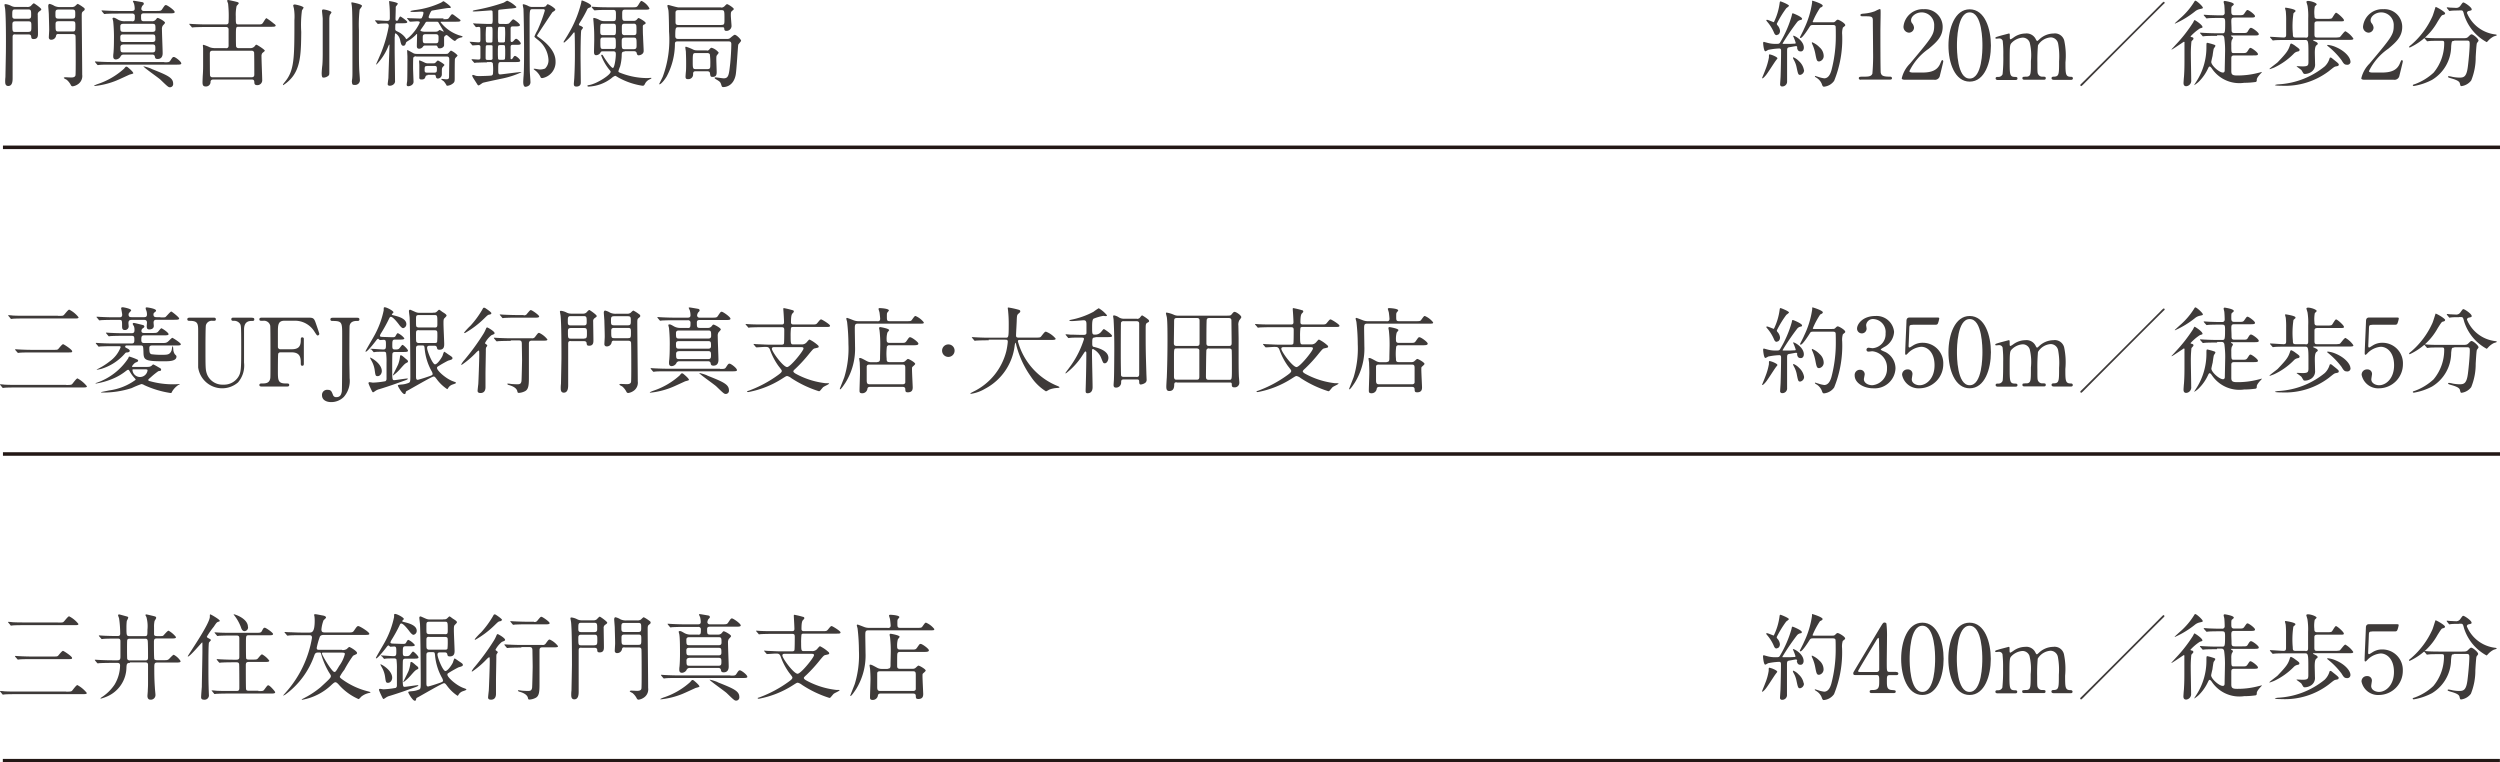 <svg xmlns="http://www.w3.org/2000/svg" width="211.95" height="64.64" viewBox="0 0 211.95 64.64">
  <g id="info07-sp" transform="translate(0.25)">
    <g id="グループ_19" data-name="グループ 19">
      <path id="パス_936" data-name="パス 936" d="M150.44,4.96s-.14.18-.16.21c-.14.19-.68,1.05-.82,1.21-.06.07-.22.26-.29.26-.02,0-.03,0-.03-.03,0,0,.24-.58.28-.7a5.3,5.3,0,0,0,.3-1.04c0-.23,0-.26.07-.26a1.861,1.861,0,0,1,.31.1c.11.05.34.15.34.24Zm1.69-.93c-.02-.07-.03-.12-.11-.12s-.45.08-.54.09c-.22.03-.22.1-.22.4V6.89a.409.409,0,0,1-.41.44.164.164,0,0,1-.18-.19c0-.1.04-.59.04-.7.02-.58.04-1.57.04-2.14,0-.1-.02-.19-.16-.19a5.627,5.627,0,0,0-.94.12,1.008,1.008,0,0,1-.23.12c-.14,0-.19-.64-.19-.68s0-.12.07-.12c0,0,.2.06.22.06a2.541,2.541,0,0,0,.8.11c.26,0,.29-.02.36-.14a9.3,9.3,0,0,0,.97-2.24c.04-.19.04-.21.1-.21.04,0,.78.3.78.46,0,.07-.06.1-.12.1a.494.494,0,0,0-.29.17,19.934,19.934,0,0,0-1.24,1.82c0,.02.02.03.02.04h.56c.12,0,.38-.02.46-.02a.063.063,0,0,0,.07-.07,4.289,4.289,0,0,0-.22-.57c0-.03.02-.03.03-.03.13,0,.88.43.88,1.01,0,.18-.1.32-.25.32-.18,0-.28-.06-.33-.33Zm-1.74-1.05c-.11,0-.18-.05-.26-.26a3.5,3.5,0,0,0-.54-.86c-.08-.1-.09-.1-.09-.13s.02-.05.06-.05c.1,0,.52.2.58.2a5.159,5.159,0,0,0,.49-1.63c.02-.13.04-.13.07-.13.06,0,.72.27.72.37,0,.05-.2.18-.23.21a8.685,8.685,0,0,0-.8,1.31.2.2,0,0,0,.07.15.8.8,0,0,1,.2.46c0,.16-.09.34-.27.34Zm2.31,2.96a.4.4,0,0,1-.33.41c-.16,0-.18-.06-.3-.62a2.166,2.166,0,0,0-.26-.69.476.476,0,0,1-.05-.14.037.037,0,0,1,.04-.04,1.364,1.364,0,0,1,.46.32,1.318,1.318,0,0,1,.43.77Zm.79-3.82c-.18,0-.23.02-.3.12-.18.29-.63.98-.78.98a.053.053,0,0,1-.06-.06c0-.02.3-.58.34-.7a7.579,7.579,0,0,0,.69-2.24V.11c0-.02,0-.05.03-.05s.87.26.87.42c0,.08-.1.13-.22.18a6.889,6.889,0,0,0-.63,1.18c0,.05.06.05.14.05h1.46c.22,0,.22,0,.31-.07.14-.14.16-.15.22-.15.1,0,.63.3.63.46,0,.06-.02.06-.2.21a1.56,1.56,0,0,0-.06.6,9.4,9.4,0,0,1-.68,3.91,1.193,1.193,0,0,1-.86.5c-.1,0-.13-.06-.2-.26a1.117,1.117,0,0,0-.44-.5c-.11-.07-.13-.08-.13-.12s.02-.03.03-.03.22.07.26.08a2.458,2.458,0,0,0,.5.12c.34,0,.52-.34.62-.72a11.373,11.373,0,0,0,.36-2.96c0-.13,0-.7-.02-.74-.05-.1-.15-.1-.24-.1h-1.64Zm.87,2.58a.462.462,0,0,1-.38.51c-.19,0-.22-.1-.32-.62a3.616,3.616,0,0,0-.24-.79c-.06-.12-.06-.14-.06-.17s0-.05.02-.05a1.817,1.817,0,0,1,.63.43.985.985,0,0,1,.35.68Z" fill="#3e3a39"/>
      <path id="パス_937" data-name="パス 937" d="M157.52,6.76c-.18,0-.18-.1-.18-.13,0-.13.12-.13.41-.13.43,0,.64-.02.74-.25a17.073,17.073,0,0,0,.06-1.82c0-.38-.02-2.25-.02-2.67,0-.38-.11-.38-.78-.38-.19,0-.27,0-.27-.1s.08-.11.33-.13a3.453,3.453,0,0,0,.9-.2,3.389,3.389,0,0,1,.39-.18c.09,0,.09.02.09.38,0,.22-.02,1.25-.02,1.49,0,.37,0,3.44.03,3.53.06.23.17.33.76.33.07,0,.19,0,.19.14,0,.11-.13.11-.2.11h-2.42Z" fill="#3e3a39"/>
      <path id="パス_938" data-name="パス 938" d="M161.21,6.76s-.23,0-.23-.12a2.594,2.594,0,0,1,.7-1.25c1.89-2.25,2.05-2.46,2.05-3.21a1.071,1.071,0,0,0-1.06-1.13c-.48,0-.9.33-.9.67a.412.412,0,0,0,.08.24.674.674,0,0,1,.17.38.433.433,0,0,1-.43.43.493.493,0,0,1-.46-.54A1.64,1.64,0,0,1,162.85.78a1.5,1.5,0,0,1,1.6,1.5c0,.82-.5,1.28-1.18,1.85a4.927,4.927,0,0,0-1.64,1.9c0,.12.26.12.29.12h.82c.81,0,1.27-.22,1.5-.75.13-.3.13-.3.18-.3.08,0,.08.1.08.11,0,.06-.26,1.09-.3,1.26a.423.423,0,0,1-.48.29h-2.5Z" fill="#3e3a39"/>
      <path id="パス_939" data-name="パス 939" d="M166.74,6.92c-1.26,0-1.8-1.59-1.8-3.06s.54-3.07,1.8-3.07c1.29,0,1.8,1.66,1.8,3.07S168.03,6.92,166.74,6.92Zm0-5.87c-1.06,0-1.08,2.4-1.08,2.81,0,.33,0,2.81,1.08,2.8,1.06,0,1.08-2.38,1.08-2.8,0-.34,0-2.81-1.08-2.81Z" fill="#3e3a39"/>
      <path id="パス_940" data-name="パス 940" d="M173.83,6.76c-.14,0-.15-.1-.15-.13,0-.12.1-.13.22-.13.42-.02.42-.23.42-1.31a5.919,5.919,0,0,0-.08-1.48.646.646,0,0,0-.63-.54,1.369,1.369,0,0,0-1.08.67,14.061,14.061,0,0,0-.05,1.5c0,.78,0,.86.08.98a.386.386,0,0,0,.33.18c.23,0,.3,0,.3.13s-.11.13-.18.13H171.4c-.07,0-.19,0-.19-.13,0-.05.02-.1.06-.11a1.83,1.83,0,0,1,.34-.02c.32-.06.32-.23.32-1.34a4.537,4.537,0,0,0-.1-1.55.628.628,0,0,0-.6-.42,1.446,1.446,0,0,0-.89.4c-.19.19-.21.21-.21,1.58,0,1.11,0,1.34.42,1.35.12,0,.24,0,.24.13s-.11.13-.18.13H169.1s-.16,0-.16-.13.1-.13.24-.13a.371.371,0,0,0,.35-.23,13.4,13.4,0,0,0,.06-1.6,9.4,9.4,0,0,0-.05-1.23.3.3,0,0,0-.3-.2c-.03,0-.2.02-.24.02-.02,0-.08,0-.08-.06s.02-.07.39-.18c.18-.05.69-.18.75-.2.08,0,.08.04.08.23,0,.21,0,.26.08.26a1.789,1.789,0,0,0,.24-.15,1.755,1.755,0,0,1,1-.34.868.868,0,0,1,.9.52c.02.03.06.11.1.11s.06-.02.18-.13a1.792,1.792,0,0,1,1.21-.5.816.816,0,0,1,.91.62,6.093,6.093,0,0,1,.1,1.83c0,.96,0,1.22.45,1.22.06,0,.18,0,.18.14,0,.08-.07.12-.15.12h-1.5Z" fill="#3e3a39"/>
      <path id="パス_941" data-name="パス 941" d="M183.22.31c-.36.34-6.25,6.24-6.79,6.79a1.992,1.992,0,0,1-.22.2.086.086,0,0,1-.09-.08.1.1,0,0,1,.04-.08c.33-.31,6.26-6.25,6.8-6.79a1.373,1.373,0,0,1,.22-.2.088.088,0,0,1,.09.09.087.087,0,0,1-.05.07Z" fill="#3e3a39"/>
      <path id="パス_942" data-name="パス 942" d="M184.96,3.64s0-.1-.06-.1c-.02,0-.97.66-1.03.66a.02.02,0,0,1-.02-.02s.32-.34.36-.39a12.212,12.212,0,0,0,1.47-1.88c.05-.1.1-.21.13-.21s.67.4.67.6c0,.04-.02.05-.22.11a4.094,4.094,0,0,0-.79.67.058.058,0,0,0,.06.06c.14.03.18.05.18.14a.073.073,0,0,1-.02.06c-.02.03-.14.15-.15.18a9.969,9.969,0,0,0-.05,1.14c0,.3.03,1.8.03,2.13a.46.46,0,0,1-.42.52c-.23,0-.23-.21-.23-.28s.03-.47.04-.54c.04-.6.04-.91.04-1.78V3.62ZM186.51.65c0,.06-.03.07-.26.12a.956.956,0,0,0-.41.2,7.686,7.686,0,0,1-1.58.98,1.019,1.019,0,0,1-.11.05.02.02,0,0,1-.02-.02c0-.02.47-.44.54-.5A6.123,6.123,0,0,0,185.75.2c.06-.1.08-.14.13-.14.1,0,.63.47.63.6Zm1.2,2.39c-.18,0-.73,0-1.01.02-.03,0-.14.02-.18.02-.02,0-.04-.02-.06-.05l-.16-.18a.163.163,0,0,1-.03-.06c0-.02,0-.02.03-.02.06,0,.3.02.35.02.37.02.72.03,1.1.03h.41c.22,0,.24-.04.24-.88,0-.42-.04-.42-.38-.42-.18,0-.73,0-1.01.02-.03,0-.14.02-.17.02s-.05-.02-.07-.05l-.16-.18a.163.163,0,0,1-.03-.06s0-.02.03-.02.42.03.5.03c.58.02.6.02,1.02.02a.2.2,0,0,0,.23-.22c0-.18-.02-.53-.03-.62,0-.05-.06-.25-.06-.29,0-.07.05-.09.1-.09,0,0,.76.11.76.28,0,.04,0,.05-.15.17-.05.04-.06.1-.06.36s0,.4.26.4h.34c.37,0,.42,0,.53-.18.16-.23.18-.26.25-.26.1,0,.63.38.63.52,0,.12-.15.12-.43.12h-1.32c-.22,0-.26.06-.26.32,0,.1.02.53.02.62,0,.26,0,.37.26.37h.63c.37,0,.41,0,.5-.16.13-.22.18-.28.26-.28.13,0,.66.39.66.53,0,.12-.14.12-.42.12h-1.87s-.07,0-.07.03.02.04.07.06c.03.02.1.06.1.11a.847.847,0,0,1-.1.19,1.194,1.194,0,0,0-.04.39c0,.7,0,.71.24.71h.62c.37,0,.41,0,.53-.18.15-.23.17-.26.24-.26.1,0,.63.38.63.53,0,.11-.14.11-.43.11h-1.58c-.23,0-.25.1-.25.26V6.01c0,.3.07.39.51.39a6.912,6.912,0,0,0,1.76-.22,3.093,3.093,0,0,0,.3-.08.02.02,0,0,1,.02.02,1,1,0,0,1-.14.16c-.27.3-.29.41-.29.49s0,.14-.09.18a6.872,6.872,0,0,1-.98.07,2.807,2.807,0,0,1-2.75-1.23c-.03-.04-.11-.15-.17-.15s-.09.05-.15.18a3.857,3.857,0,0,1-.76,1.09,2.376,2.376,0,0,1-.4.31V7.2c0-.02.18-.29.21-.34a5.325,5.325,0,0,0,.82-2.81c0-.39,0-.42.09-.42,0,0,.29.07.38.1.26.08.29.09.29.16,0,.05-.13.21-.14.24-.03.1-.09.53-.1.62-.02.06-.11.47-.11.5,0,.3.68.9.98.9.05,0,.14,0,.16-.15,0-.07.03-1.41.03-1.51a7.855,7.855,0,0,0-.07-1.32c-.06-.18-.15-.18-.28-.18h-.32Z" fill="#3e3a39"/>
      <path id="パス_943" data-name="パス 943" d="M194.7,4.25c0,.06-.03.1-.17.12a.631.631,0,0,0-.33.2,5.765,5.765,0,0,1-1.67,1.17c-.06.02-.31.12-.34.12s-.03,0-.03-.02c0-.04.62-.49.69-.56.74-.78.9-.98,1.06-1.49,0-.02.04-.1.09-.1a1.417,1.417,0,0,1,.37.22c.31.22.34.26.34.33Zm.5-1.05c.22,0,.24-.09.24-.26V1.57a5.481,5.481,0,0,0-.05-1.03c0-.06-.1-.34-.1-.38,0-.07.1-.08.14-.08.26,0,.73.17.73.29,0,.03-.14.15-.16.18a2.711,2.711,0,0,0-.03.77c0,.14,0,.28.25.28h.83c.3,0,.36-.02.41-.07s.26-.45.34-.45c.11,0,.67.5.67.63,0,.1-.05.1-.43.1h-1.82c-.25,0-.25.13-.25.25v.86c0,.26.09.26.26.26h1.46a1.845,1.845,0,0,0,.42-.03c.09-.05.38-.5.49-.5a2.006,2.006,0,0,1,.67.62c0,.11-.14.11-.42.11h-2.93s-.06,0-.06.04c0,.02.02.02.18.1.13.06.19.1.21.18,0,.04,0,.06-.11.14-.14.1-.14.48-.14.66,0,.05.02.81.02.9a.737.737,0,0,1-.37.73,1.039,1.039,0,0,1-.47.14.234.234,0,0,1-.11-.02c-.05-.02-.17-.27-.21-.31-.06-.06-.4-.3-.4-.3,0-.02.03-.03.05-.03s.38.02.45.02c.46,0,.49-.09.5-.35v-.8c0-1.02-.03-1.09-.29-1.09h-1.53c-.14,0-.74,0-1.01.02-.02,0-.14.02-.18.02-.02,0-.04-.02-.06-.05l-.16-.18a.163.163,0,0,1-.03-.06c0-.02.02-.02.03-.02.16,0,.94.06,1.13.06s.21-.1.21-.26V1.78a7.312,7.312,0,0,0-.03-.82c0-.03-.06-.22-.06-.26s.02-.05.06-.05c0,0,.82.12.82.26V.97c-.02.02-.15.13-.17.16a7.4,7.4,0,0,0-.05,1.75c0,.24.03.3.24.3h.86Zm2.82,2.29c0,.1-.03.1-.22.14-.14.02-.18.06-.62.41a6.154,6.154,0,0,1-3.98,1.23c-.09,0-.58,0-.58-.06a.949.949,0,0,1,.31-.06,6.792,6.792,0,0,0,3.91-1.52,1.527,1.527,0,0,0,.4-.64c.03-.1.04-.11.1-.11s.08.03.37.26c.26.21.33.27.33.36Zm1.01-.27a.266.266,0,0,1-.3.27c-.22,0-.29-.1-.46-.38a6.351,6.351,0,0,0-1.08-1.13c-.12-.1-.14-.1-.14-.14s.06-.03.08-.03a2.285,2.285,0,0,1,.65.18c.8.34,1.24.89,1.24,1.23Z" fill="#3e3a39"/>
      <path id="パス_944" data-name="パス 944" d="M200.17,6.76s-.23,0-.23-.12a2.594,2.594,0,0,1,.7-1.25c1.89-2.25,2.05-2.46,2.05-3.21a1.071,1.071,0,0,0-1.06-1.13c-.48,0-.9.33-.9.67a.412.412,0,0,0,.08.24.674.674,0,0,1,.17.38.433.433,0,0,1-.43.43.493.493,0,0,1-.46-.54A1.64,1.64,0,0,1,201.81.78a1.5,1.5,0,0,1,1.6,1.5c0,.82-.5,1.28-1.18,1.85a4.927,4.927,0,0,0-1.64,1.9c0,.12.26.12.29.12h.82c.81,0,1.27-.22,1.5-.75.13-.3.13-.3.18-.3.08,0,.08.1.08.11,0,.06-.26,1.09-.3,1.26a.423.423,0,0,1-.48.29h-2.5Z" fill="#3e3a39"/>
      <path id="パス_945" data-name="パス 945" d="M207.04,1.14c0,.08-.06.1-.22.14-.08.02-.22.26-.4.54a5.176,5.176,0,0,1-2.37,2.21.047.047,0,0,1-.05-.05c0-.05.02-.06.17-.18a6.887,6.887,0,0,0,1.8-2.41c.06-.12.26-.8.27-.8.06-.02.81.41.81.54Zm.78,2.33c-.21,0-.21.02-.26.44a3.343,3.343,0,0,1-1.62,2.86,5.187,5.187,0,0,1-1.53.52c-.02,0-.1,0-.1-.06,0-.04.04-.06.18-.1a4.71,4.71,0,0,0,1.58-.97,3.889,3.889,0,0,0,.9-2.52c0-.18-.08-.18-.2-.18h-.24c-.3,0-.68,0-.82.02-.03,0-.14.02-.17.02s-.05-.02-.07-.06l-.16-.18a.219.219,0,0,1-.03-.05c0-.02,0-.02.03-.02.06,0,.3.03.35.03.39.02.72.02,1.1.02h1.75c.36,0,.4-.02.53-.15s.19-.18.25-.18c.13,0,.59.37.59.54,0,.04-.13.18-.14.22-.04.08-.09.99-.1,1.17a5.175,5.175,0,0,1-.38,1.98,1.237,1.237,0,0,1-.82.48c-.09,0-.09-.02-.15-.25-.05-.18-.32-.29-.74-.41-.18-.05-.26-.08-.26-.13s.07-.05.09-.05a2.438,2.438,0,0,1,.31.06,3.437,3.437,0,0,0,.57.06c.38,0,.6-.07.71-.9.08-.62.16-1.54.16-1.95,0-.22-.02-.29-.24-.29h-1.08Zm.4-2.58c-.2,0-.47,0-.64.02-.02,0-.14.02-.16.02s-.03,0-.06-.05L207.21.7a.2.2,0,0,1-.02-.06.02.02,0,0,1,.02-.02c.05,0,.28.03.33.03.09,0,.42.02.48.02a.433.433,0,0,0,.34-.21c.16-.22.18-.25.24-.25.1,0,.7.4.7.58,0,.08-.02.09-.24.14a.179.179,0,0,0-.16.17,2.978,2.978,0,0,0,2.41,1.82c.02,0,.12.02.12.06s-.21.09-.24.1a1.652,1.652,0,0,0-.49.37c-.02.02-.1.12-.13.12a4,4,0,0,1-1.91-2.31c-.09-.34-.1-.38-.29-.38h-.14Z" fill="#3e3a39"/>
      <line id="線_47" data-name="線 47" x2="211.7" transform="translate(0 12.49)" fill="none" stroke="#231815" stroke-miterlimit="10" stroke-width="0.3"/>
      <path id="パス_946" data-name="パス 946" d="M1.05,2.91c-.19,0-.23.06-.23.24V6.62c0,.2,0,.67-.37.67-.26,0-.26-.26-.26-.36a2.822,2.822,0,0,1,.02-.39c0-.06.04-1.97.04-2.18C.26,3.47.26,1.55.19.8.19.74.13.46.13.41S.19.35.23.35A1.429,1.429,0,0,1,.7.5a.813.813,0,0,0,.39.09h.96A.455.455,0,0,0,2.36.51c.03-.03.2-.23.26-.23.04,0,.63.41.63.51,0,.06-.02.07-.2.2a.3.3,0,0,0-.1.28c0,.22.02,1.32.02,1.57,0,.19,0,.47-.36.47-.19,0-.2-.07-.22-.24-.02-.13-.14-.15-.24-.15H1.04ZM1.03.8C.79.8.79.91.79,1.28c0,.18,0,.31.24.31H2.15c.24,0,.24-.14.24-.31,0-.37,0-.48-.25-.48H1.03ZM2.17,2.7c.24,0,.24-.11.24-.47,0-.31,0-.42-.24-.42H1.04c-.24,0-.24.14-.24.3,0,.54,0,.6.25.6H2.17Zm2.56.18c-.1,0-.21,0-.23.17a.411.411,0,0,1-.41.32.187.187,0,0,1-.2-.2c0-.09.03-.53.03-.62,0-.34-.03-1.25-.03-1.31,0-.12-.05-.66-.05-.73s.02-.18.12-.18a1.486,1.486,0,0,1,.42.18,1.105,1.105,0,0,0,.5.09H5.8A.521.521,0,0,0,6.1.53c.03-.02.19-.2.25-.2a2.953,2.953,0,0,1,.32.19c.24.17.26.18.26.27,0,.06-.02.08-.17.2-.08.06-.08.23-.08.29,0,.72.04,4.25.04,5.05a.838.838,0,0,1-.27.74,1.063,1.063,0,0,1-.54.25.173.173,0,0,1-.15-.1,1.446,1.446,0,0,0-.36-.46c-.03-.02-.24-.11-.24-.16,0-.02.05-.05.14-.05.07,0,.41.02.48.02.14,0,.34-.02.37-.19.02-.09.02-1,.02-1.16,0-.18,0-2.05-.02-2.18-.03-.15-.17-.15-.25-.15H4.72ZM4.71.81c-.26,0-.26.11-.26.38,0,.29,0,.39.26.39H5.88c.25,0,.25-.11.25-.38,0-.29,0-.39-.25-.39ZM5.89,2.67c.25,0,.25-.07.25-.47,0-.32,0-.4-.25-.4H4.71c-.23,0-.25.1-.25.27,0,.54,0,.6.26.6H5.89Z" fill="#3e3a39"/>
      <path id="パス_947" data-name="パス 947" d="M11.06,6.2c0,.06-.31.11-.36.14-.78.36-1,.46-1.21.54a6.722,6.722,0,0,1-1.7.41c-.02,0-.06,0-.06-.02s.15-.09.29-.14a6.274,6.274,0,0,0,2.24-1.3c.14-.17.15-.18.21-.18a.222.222,0,0,1,.11.05c.11.09.47.39.47.51Zm2.62-.92c.34,0,.42,0,.51-.14.18-.28.21-.31.3-.31.12,0,.63.38.63.55,0,.1-.17.1-.43.1H9.24c-.45,0-.77,0-1.02.02-.02,0-.14.02-.17.02s-.04-.02-.07-.05l-.15-.18a.163.163,0,0,1-.03-.06c0-.02,0-.02.02-.02.06,0,.3.02.35.02.39.02.72.03,1.1.03h4.41ZM10.94,1.81c.24,0,.24-.1.24-.44a.2.2,0,0,0-.23-.22H9.8c-.7,0-.94.02-1.02.02-.02,0-.14.02-.17.02s-.04-.02-.07-.05L8.39.96A.163.163,0,0,1,8.36.9c0-.02,0-.02.02-.02.06,0,.3.02.35.02.39.02.73.03,1.1.03h1.1c.08,0,.24,0,.24-.2a1.584,1.584,0,0,0-.05-.38c0-.04-.1-.21-.1-.25s.07-.03.12-.03c.02,0,.67.11.7.12a.12.12,0,0,1,.1.12c0,.06,0,.06-.12.18a.567.567,0,0,0-.09.26.193.193,0,0,0,.21.18h1.04c.34,0,.42,0,.51-.14.22-.33.24-.36.33-.36.11,0,.74.44.74.59,0,.11-.17.11-.42.11H11.95c-.16,0-.24.05-.24.21,0,.38,0,.46.26.46h.66a.39.39,0,0,0,.34-.15c.08-.1.1-.13.15-.13.09,0,.62.29.62.41,0,.06-.18.22-.2.26a.538.538,0,0,0-.06.3c0,.32.06,1.73.06,2.01,0,.1,0,.5-.42.5-.21,0-.22-.09-.25-.25a.2.2,0,0,0-.21-.12H10.25a.268.268,0,0,0-.29.18.478.478,0,0,1-.38.23c-.18,0-.23-.12-.23-.25a1.679,1.679,0,0,1,.02-.29c.03-.34.04-.74.04-1.1a13.218,13.218,0,0,0-.06-1.56c0-.05-.06-.24-.06-.28s.06-.06.08-.06c.1,0,.16.03.4.17a1.064,1.064,0,0,0,.57.13h.59Zm-.74.21c-.07,0-.25,0-.25.21,0,.38,0,.47.25.47h2.48c.08,0,.25,0,.25-.21,0-.38,0-.47-.25-.47Zm0,.9c-.08,0-.25,0-.25.21,0,.34,0,.43.25.43h2.47c.08,0,.25,0,.25-.21,0-.34,0-.43-.25-.43Zm-.02.86a.2.2,0,0,0-.22.2c0,.36,0,.46.22.46H12.7c.22,0,.22-.15.22-.34s0-.33-.22-.33H10.18Zm2.41,2.06c1.33.53,1.84.74,1.84,1.25a.274.274,0,0,1-.27.31c-.13,0-.2-.06-.8-.64-.19-.18-1.48-1.07-1.45-1.14a3.63,3.63,0,0,1,.68.21Z" fill="#3e3a39"/>
      <path id="パス_948" data-name="パス 948" d="M18.88,4.09c.09,0,.25,0,.25-.22V2.5a.2.2,0,0,0-.23-.21H17.24c-.7,0-.94.02-1.01.02-.03,0-.14.02-.18.02-.02,0-.04-.02-.06-.05l-.16-.18a.163.163,0,0,1-.03-.06c0-.02,0-.02.03-.02.05,0,.3.02.35.02.39.02.72.03,1.1.03h1.61c.14,0,.24-.03.24-.22A9.745,9.745,0,0,0,19.09.33c0-.04-.08-.22-.08-.26A.071.071,0,0,1,19.09,0c.05,0,.65.13.8.18.06.02.1.05.1.1s-.16.19-.18.23a3.452,3.452,0,0,0-.07.88c0,.65,0,.68.25.68h1.54c.34,0,.38,0,.46-.07s.27-.46.35-.46a5.641,5.641,0,0,1,.65.48c.02,0,.13.09.13.14,0,.11-.16.11-.43.11H20c-.25,0-.25,0-.25.83,0,.11,0,.8.02.85a.21.21,0,0,0,.23.13h.94a.473.473,0,0,0,.41-.17c.06-.08.09-.12.14-.12s.71.41.71.51c0,.04-.18.17-.21.2a.423.423,0,0,0-.07.26c0,.32.06,1.82.06,2.01a.412.412,0,0,1-.4.45c-.26,0-.26-.12-.27-.28s-.08-.2-.25-.2H17.85c-.14,0-.24.05-.25.19a.383.383,0,0,1-.42.4c-.24,0-.26-.17-.26-.37,0-.1.02-.58.03-.68.02-.37.02-.52.02-.78V4.12c0-.04-.02-.22-.02-.26,0-.02,0-.06.05-.06a3.549,3.549,0,0,1,.54.21,1.312,1.312,0,0,0,.45.07h.94Zm-1.1.21c-.07,0-.24,0-.24.22,0,.18,0,1.87.02,1.9a.2.2,0,0,0,.22.13h3.29c.07,0,.24,0,.24-.22,0-.18,0-1.86-.02-1.9a.211.211,0,0,0-.22-.13Z" fill="#3e3a39"/>
      <path id="パス_949" data-name="パス 949" d="M25.49.66s-.12.19-.14.23a9.369,9.369,0,0,0-.06,1.82c-.02,1.7-.02,3.1-.95,4.04a2.986,2.986,0,0,1-.58.47c-.02,0-.02-.02-.02-.03,0-.05.02-.06.14-.22.83-.98.83-2.01.83-5.26a4.375,4.375,0,0,0-.04-.98c-.02-.09-.06-.22-.06-.26,0-.08.09-.09.14-.09s.74.14.74.28Zm1.53,5.61a7.233,7.233,0,0,1,.06-.76c.03-.34.03-.88.03-1.02V1.59c0-.08-.06-.62-.06-.65,0-.13.06-.14.13-.14a2.229,2.229,0,0,1,.57.15c.05.02.1.06.1.1s-.13.2-.14.23a1.586,1.586,0,0,0-.04.34v4.5c0,.15,0,.24-.08.3a.68.68,0,0,1-.38.16c-.04,0-.12,0-.14-.05a.533.533,0,0,1-.04-.28Zm2.56.67a2.477,2.477,0,0,1,.03-.27c.02-.18.02-.44.02-.51,0-4.96,0-5.49-.09-5.87V.23c0-.03.04-.03.06-.03,0,0,.84.14.84.3,0,.06-.18.27-.2.32a11.1,11.1,0,0,0-.06,1.74c0,2.3,0,2.73.02,3.23,0,.15.06.82.06.96a.4.4,0,0,1-.42.45c-.03,0-.16,0-.19-.03a.349.349,0,0,1-.06-.22Z" fill="#3e3a39"/>
      <path id="パス_950" data-name="パス 950" d="M37.32,1.63c.35,0,.42,0,.51-.14.18-.25.19-.28.27-.28.06,0,.11.05.55.38.13.1.14.1.14.14,0,.11-.15.11-.42.11h-1.2s-.07,0-.07.04a3.324,3.324,0,0,0,1.57,1.11c.18.05.3.08.3.13,0,.02-.06.04-.08.05a.966.966,0,0,0-.41.16c-.02.02-.13.14-.16.14-.14,0-.64-.5-.7-.5a.293.293,0,0,0-.22.19v.67c0,.14-.17.27-.37.27-.13,0-.14-.04-.21-.18-.03-.06-.06-.06-.21-.06h-.79c-.09,0-.14,0-.2.08a.39.39,0,0,1-.34.19c-.19,0-.19-.16-.19-.22,0-.14.02-.83.02-.99,0-.02,0-.04-.02-.04a.1.1,0,0,0-.07.06,3.279,3.279,0,0,1-.58.47c-.08.05-.26.15-.27.21-.04.14-.08.26-.22.26-.16,0-.2-.14-.27-.45a.913.913,0,0,0-.38-.6c-.07,0-.07.07-.07.13,0,.03-.02.21-.02.24V4.22c0,.38.03,2.2.03,2.61a.344.344,0,0,1-.1.3.494.494,0,0,1-.34.14c-.1,0-.18-.04-.18-.13,0-.07.05-.44.06-.53,0-.14.09-2.61.09-2.77,0,0,0-.06-.02-.06s-.02.02-.08.14a4.8,4.8,0,0,1-1,1.55c-.03,0-.03-.02-.03-.03s.44-.98.5-1.17a11.31,11.31,0,0,0,.57-2.06c0-.22-.14-.22-.23-.22-.03,0-.36,0-.52.02-.02,0-.14.02-.16.02s-.05-.02-.07-.05l-.15-.18a.163.163,0,0,1-.03-.06.02.02,0,0,1,.02-.02c.14,0,.85.05,1.01.05.22,0,.22-.15.22-.27,0-.28,0-.6-.02-.87,0-.08-.04-.43-.04-.5,0-.03,0-.04.02-.04s.72.11.72.23a1.245,1.245,0,0,1-.16.22c-.02.03-.02.06-.02.22,0,.12-.02.73-.02.82,0,.13.02.18.1.18.05,0,.09,0,.14-.11.1-.22.14-.25.18-.25s.58.38.58.46c0,.11-.16.11-.42.11h-.42c-.18,0-.18.05-.18.44,0,.14,0,.17.18.26a1.716,1.716,0,0,1,.67.52c.03.06.07.13.11.13a3.018,3.018,0,0,0,.54-.51,3.544,3.544,0,0,0,.58-.9c0-.1-.11-.1-.26-.1-.08,0-.47.03-.56.03-.03,0-.04-.02-.07-.05l-.15-.18s-.04-.04-.04-.06.02-.02.03-.02c.04,0,.24.02.29.02.18,0,.58.02.75.02.11,0,.15,0,.18-.05a1.1,1.1,0,0,0,.14-.42c0-.11-.03-.11-.3-.11-.06,0-.35.02-.42.02-.34,0-.38,0-.38-.05s.25-.08.33-.1A7.334,7.334,0,0,0,37.17.21.871.871,0,0,1,37.35.1c.03,0,.62.41.62.52,0,.06-.07.06-.2.06-.18,0-1.34.21-1.4.22-.12.04-.28.53-.28.54,0,.12.13.12.19.12h1.08ZM35.03,4.78a.234.234,0,0,0-.24.11c-.02.05-.02.76-.02.86,0,.19.04,1.14.04,1.18,0,.3-.35.38-.43.38s-.15-.02-.15-.13c0-.04.03-.26.04-.3.02-.34.02-1.64.02-2.09,0-.06-.02-.38-.02-.45s0-.1.02-.1.5.27.54.29a.764.764,0,0,0,.25.04h2.46c.12,0,.17,0,.22-.06.03-.02.18-.22.23-.22a1.735,1.735,0,0,1,.55.4c0,.05-.08.13-.1.14-.07.08-.1.1-.12.18S38.3,6.3,38.3,6.53c0,.32,0,.4-.1.5a.885.885,0,0,1-.52.24c-.02,0-.06,0-.07-.03a1.748,1.748,0,0,0-.23-.34c-.03-.03-.22-.14-.22-.19,0-.02.02-.02.05-.02.05,0,.3.03.35.03.14,0,.24,0,.26-.17,0-.15.02-1.25.02-1.42,0-.22,0-.34-.24-.34H35.03Zm.98,1.6c-.07,0-.16.02-.18.1-.05.15-.08.26-.35.26-.18,0-.19-.1-.18-.22V5.5c0-.04-.02-.25-.02-.3,0-.03,0-.08.04-.08a3.529,3.529,0,0,1,.42.18.631.631,0,0,0,.34.07h.3c.22,0,.24,0,.33-.1s.14-.14.17-.14.55.3.55.38c0,.04-.17.18-.18.23-.04.08-.04.13-.04.54a.355.355,0,0,1-.35.38.16.16,0,0,1-.15-.14c-.03-.14-.04-.18-.18-.18h-.54Zm.52-3.69c.22,0,.29,0,.36-.06a.623.623,0,0,0,.12-.09c.06,0,.3.14.34.14.02,0,.02,0,.02-.02l-.4-.67c-.06-.12-.08-.15-.22-.15h-.76c-.12,0-.14.02-.25.22-.05.08-.35.5-.35.51,0,.05.14.12.38.12h.77Zm-.7.21c-.24,0-.24.13-.24.31,0,.37,0,.46.24.46h.85c.25,0,.25-.11.25-.49,0-.14,0-.28-.24-.28h-.86Zm.13,2.7c-.21,0-.21.06-.21.38,0,.18.13.18.21.18h.61c.21,0,.22-.09.22-.3,0-.18,0-.27-.21-.27h-.62Z" fill="#3e3a39"/>
      <path id="パス_951" data-name="パス 951" d="M41.02,5.29c-.41,0-.74.02-.86.02-.03,0-.14.02-.17.02s-.05-.02-.07-.05l-.16-.18a.163.163,0,0,1-.03-.06c0-.02.02-.02.03-.02.09,0,.47.03.55.03.17,0,.17-.09.17-.2V3.96a.144.144,0,0,0-.16-.14c-.07,0-.43.03-.5.03-.02,0-.04-.02-.07-.06l-.15-.18a.219.219,0,0,1-.03-.05c0-.02,0-.02.02-.02.09,0,.63.05.74.05.15,0,.15-.08.15-.3,0-.25,0-.9-.02-.94a.123.123,0,0,0-.12-.07c-.04,0-.22.02-.22.02-.03,0-.05-.02-.07-.06l-.15-.18A.311.311,0,0,1,39.86,2c0-.02.02-.02.03-.02.05,0,.25.02.29.02.13,0,.8.03.95.03.28,0,.31,0,.36-.05a1.236,1.236,0,0,0,.03-.36c0-.08,0-.64-.02-.68s-.08-.06-.13-.06-1.14.09-1.35.09c-.18,0-.19,0-.19-.02,0-.06.09-.07.22-.1A15.73,15.73,0,0,0,42.44.23c.06-.02.26-.17.32-.17a2.46,2.46,0,0,1,.77.53c0,.1-.19.1-.4.13-.12,0-1.06.1-1.08.11-.06.03-.06.09-.06.14v.8c0,.21.02.26.19.26h.32A1.008,1.008,0,0,0,42.88,2c.08-.04.3-.36.38-.36s.57.37.57.48-.14.12-.43.12h-.18c-.18,0-.18.1-.18.21v.97c0,.05,0,.14.1.14.06,0,.12-.06.16-.1.1-.12.15-.17.21-.17.11,0,.39.29.39.39,0,.12-.15.12-.42.12h-.26c-.07,0-.18,0-.18.18v.98a.057.057,0,0,0,.06.06c.06,0,.12-.08.13-.1.07-.11.11-.18.18-.18.1,0,.44.28.44.4s-.14.12-.42.12H42.25c-.26,0-.26.06-.26.64,0,.32,0,.41.18.41.07,0,1.54-.2,1.73-.2.02,0,.05,0,.05.02a7.478,7.478,0,0,1-1.73.55c-.51.11-1.46.31-1.53.34s-.3.22-.36.22-.08-.03-.16-.16c-.33-.52-.38-.58-.38-.67,0-.02,0-.06.06-.06a1.828,1.828,0,0,1,.25.08,1.8,1.8,0,0,0,.27.02c.14,0,.97-.02,1.06-.05.12-.04.12-.17.12-.24a4.189,4.189,0,0,0-.02-.8.216.216,0,0,0-.22-.1h-.26Zm.31-1.68a.184.184,0,0,0,.16-.05c.02-.03.02-.71.02-.8,0-.44,0-.49-.18-.49h-.21c-.07,0-.12,0-.16.05a6.784,6.784,0,0,0-.03.8c0,.44,0,.49.19.49Zm0,1.47A.174.174,0,0,0,41.51,5V3.9c-.02-.07-.12-.07-.18-.07h-.22c-.06,0-.14,0-.17.07-.02.05-.02.82-.02.95,0,.17,0,.23.18.23h.22Zm.83-2.81a.185.185,0,0,0-.18.07,5.625,5.625,0,0,0-.02.6,5.527,5.527,0,0,0,.02.59c.03.07.12.07.18.07h.22a.185.185,0,0,0,.18-.07c0-.03.02-.52.02-.59a5.816,5.816,0,0,0-.02-.6c-.02-.07-.12-.07-.18-.07h-.22Zm0,1.55s-.14,0-.18.07a4.875,4.875,0,0,0-.02.55,4.878,4.878,0,0,0,.02.56c.03.07.13.07.18.07h.22s.15,0,.18-.07a5.057,5.057,0,0,0,.02-.56,4.787,4.787,0,0,0-.02-.55c-.03-.07-.13-.07-.18-.07h-.22ZM45.87.57a.194.194,0,0,0,.16-.05c.02-.02.11-.16.14-.16.14,0,.66.35.66.45,0,.07-.09.13-.24.22-.02.02-.5.74-.59.88s-.72,1.08-.72,1.12.02.05.21.18c.38.28,1.36,1.01,1.36,1.99a1.376,1.376,0,0,1-1.11,1.42c-.06,0-.12,0-.15-.06a1.664,1.664,0,0,0-.38-.52c-.03-.03-.22-.16-.22-.19s.09-.02.1-.02c.06,0,.34.06.41.06a1.151,1.151,0,0,0,.46-.08.958.958,0,0,0,.29-.74,2.3,2.3,0,0,0-.91-1.7c-.25-.21-.28-.22-.28-.28a3.689,3.689,0,0,1,.26-.53A12.2,12.2,0,0,0,45.94.9c0-.12-.09-.12-.14-.12h-.88c-.26,0-.27,0-.27,1.19,0,.04,0,3.78.02,4.13,0,.11.05.68.05.81a.388.388,0,0,1-.1.32.574.574,0,0,1-.32.13c-.19,0-.19-.34-.19-.42s.02-.41.03-.5c.04-.48.04-1.66.04-2.21,0-.8-.02-2.72-.05-3.45,0-.05-.06-.3-.06-.36s.02-.06.07-.06a1.625,1.625,0,0,1,.44.17.706.706,0,0,0,.32.06h.97Z" fill="#3e3a39"/>
      <path id="パス_952" data-name="パス 952" d="M49.03,2.58c-.05.15-.06,1.91-.06,2.22,0,.35.02,1.89.02,2.21,0,.24-.17.33-.38.33-.18,0-.21-.1-.21-.23,0-.08.04-.46.04-.54.03-.55.05-1.34.05-1.88,0-.42,0-1.33-.02-1.79,0-.05,0-.16-.05-.16-.02,0-.09.09-.12.13a3.911,3.911,0,0,1-.72.74c-.03,0-.05-.02-.05-.06,0-.02.33-.53.38-.63A9.531,9.531,0,0,0,49.03.21c.02-.15.02-.17.07-.17.03,0,.77.28.77.46,0,.09-.09.13-.17.16a.257.257,0,0,0-.18.17,9.982,9.982,0,0,1-.62,1.1.507.507,0,0,0-.07.15c0,.06.04.07.1.1a.53.53,0,0,1,.25.16c0,.05-.14.2-.15.24ZM52.7,4.37c-.22,0-.23.11-.24.25a3.947,3.947,0,0,1-.14,1.02,3.043,3.043,0,0,0-.14.39c0,.09.03.1.36.22a6.242,6.242,0,0,0,2.1.37c.04,0,.24-.02.29-.02.02,0,.05,0,.05.02,0,.04-.1.09-.16.11a.824.824,0,0,0-.36.32c-.09.18-.11.22-.24.22a6.053,6.053,0,0,1-2.05-.7c-.2-.12-.22-.14-.27-.14a.967.967,0,0,0-.3.19,3.38,3.38,0,0,1-1.93.72c-.03,0-.12,0-.12-.06,0-.04.03-.05.2-.08.65-.13,1.77-.86,1.77-1.11,0-.06-.02-.07-.16-.24a4.316,4.316,0,0,1-.64-1.14.063.063,0,0,1,.07-.07c.04,0,.08.06.16.2.2.32.62.92.76.92s.25-.84.25-1.14c0-.14,0-.27-.22-.27h-.85c-.13,0-.18.02-.21.07a.444.444,0,0,1-.39.26c-.18,0-.18-.19-.18-.29,0-.14.02-.86.02-1.02,0-.41,0-.82-.05-1.38,0-.06-.03-.33-.03-.39,0-.08.03-.08.06-.08a1.472,1.472,0,0,1,.43.15.765.765,0,0,0,.45.12h.74c.24,0,.24-.09.24-.5,0-.32,0-.45-.22-.45h-.42c-.22,0-.62,0-.94.02-.02,0-.22.02-.23.02s-.04-.02-.07-.05L49.94.65a.163.163,0,0,1-.03-.06.02.02,0,0,1,.02-.02c.06,0,.3.02.35.02.23.02.65.03,1.1.03h1.93c.41,0,.43,0,.57-.22.18-.3.2-.32.27-.32a1.491,1.491,0,0,1,.66.63c0,.11-.15.11-.43.11H52.75c-.25,0-.25.1-.25.43,0,.41,0,.52.24.52h.73a.333.333,0,0,0,.24-.08c.14-.15.14-.16.18-.16.06,0,.6.31.6.42,0,.06-.05.09-.13.13a.16.16,0,0,0-.11.18c0,.26,0,.58.02.85,0,.18.05,1.02.05,1.21,0,.3-.34.37-.42.37s-.14-.04-.17-.19-.18-.16-.24-.16h-.77Zm-.96-1.39c.23,0,.23-.06.23-.59,0-.26,0-.38-.23-.38h-.86c-.24,0-.24.06-.24.59,0,.26,0,.38.24.38Zm0,1.18c.22,0,.22-.11.22-.37,0-.54,0-.61-.22-.61h-.87c-.22,0-.22.1-.22.34,0,.57,0,.63.23.63h.86Zm.98-2.15c-.25,0-.25.1-.25.36,0,.45,0,.5.06.55a.221.221,0,0,0,.19.06h.74c.25,0,.25-.1.25-.36,0-.42,0-.5-.06-.55a.221.221,0,0,0-.19-.06h-.74Zm0,1.18c-.26,0-.26.13-.26.34,0,.58,0,.64.26.64h.74c.26,0,.26-.13.26-.34,0-.58,0-.64-.26-.64Z" fill="#3e3a39"/>
      <path id="パス_953" data-name="パス 953" d="M60.89.65a.447.447,0,0,0,.33-.17c.02-.02.13-.13.16-.13.1,0,.58.32.58.41,0,.05-.02.06-.14.16-.1.08-.11.14-.11.39,0,.15.06.78.06.91a.429.429,0,0,1-.43.4c-.17,0-.18-.09-.19-.21,0-.1-.1-.1-.17-.1H57.29c-.25,0-.29,0-.29.73,0,.26.14.26.27.26h4.09a.42.42,0,0,0,.26-.05c.06-.04.34-.3.42-.3.16,0,.54.4.54.5,0,.06-.22.28-.24.34-.03.08-.14,2.17-.22,2.57-.19.94-.86,1.02-1.02,1.02-.14,0-.14,0-.22-.25-.06-.16-.09-.21-.38-.38-.13-.08-.16-.1-.16-.14s.03-.05.08-.05c.08,0,.58.08.69.08.41,0,.44-.31.54-1.2.05-.45.1-1.26.1-1.71,0-.22-.14-.22-.25-.22H57.23c-.12,0-.25,0-.26.18a5.909,5.909,0,0,1-.71,2.81c-.31.5-.54.65-.59.65-.02,0-.03-.02-.03-.04,0,0,.26-.51.3-.61a9.037,9.037,0,0,0,.53-3.83c0-.5-.02-1.56-.05-1.77,0-.06-.09-.35-.09-.42,0-.03.04-.06.09-.06.02,0,.73.21.87.21h3.62Zm.03,1.46c.25,0,.25-.08.25-.51,0-.68,0-.74-.26-.74H57.27c-.08,0-.22,0-.25.17v.83c0,.15.02.26.25.26h3.65ZM59.67,4.29a.246.246,0,0,0,.22-.1c.11-.13.14-.14.19-.14a1.172,1.172,0,0,1,.6.41c0,.04-.06.11-.09.15-.1.12-.11.12-.11.42,0,.17.03.92.03,1.07,0,.2-.02.42-.35.42-.18,0-.18-.06-.22-.32-.02-.15-.16-.16-.26-.16h-.95c-.19,0-.22.1-.22.23a.4.4,0,0,1-.44.44c-.15,0-.2-.06-.2-.21,0-.06.02-.32.03-.42.02-.13.02-.53.02-.74,0-.54-.02-.8-.02-.93,0-.06-.05-.34-.05-.4a.056.056,0,0,1,.06-.05,4.021,4.021,0,0,1,.62.25.717.717,0,0,0,.29.06h.86Zm-.94.21c-.24,0-.25.04-.25.78,0,.52.02.58.26.58h.98c.25,0,.25-.11.25-.4a5.706,5.706,0,0,0-.04-.86.221.221,0,0,0-.2-.1h-1Z" fill="#3e3a39"/>
    </g>
    <g id="グループ_20" data-name="グループ 20" transform="translate(-234.02 26)">
      <path id="パス_954" data-name="パス 954" d="M384.46,4.96s-.14.18-.16.21c-.14.19-.68,1.05-.82,1.21-.06.07-.22.26-.29.26-.02,0-.03,0-.03-.03,0,0,.24-.58.28-.7a5.293,5.293,0,0,0,.3-1.04c0-.23,0-.26.07-.26a1.861,1.861,0,0,1,.31.1c.11.05.34.15.34.24Zm1.69-.93c-.02-.07-.03-.12-.11-.12s-.45.08-.54.09c-.22.03-.22.1-.22.4V6.89a.4.4,0,0,1-.41.44.164.164,0,0,1-.18-.19c0-.1.04-.59.04-.7.02-.58.04-1.57.04-2.14,0-.1-.02-.19-.16-.19a5.626,5.626,0,0,0-.94.12,1.007,1.007,0,0,1-.23.12c-.14,0-.19-.64-.19-.68s0-.12.07-.12c0,0,.2.06.22.06a2.541,2.541,0,0,0,.8.11c.26,0,.29-.02.36-.14a9.3,9.3,0,0,0,.97-2.24c.04-.19.04-.21.1-.21.04,0,.78.3.78.46,0,.07-.06.1-.12.1a.494.494,0,0,0-.29.17,19.934,19.934,0,0,0-1.24,1.82c0,.02.02.03.02.04h.56c.12,0,.37-.02.46-.02a.063.063,0,0,0,.07-.07,4.289,4.289,0,0,0-.22-.57c0-.03.02-.03.03-.03.13,0,.88.43.88,1.01,0,.18-.1.32-.25.32-.18,0-.28-.06-.33-.33Zm-1.74-1.05c-.11,0-.18-.05-.26-.26a3.5,3.5,0,0,0-.54-.86c-.08-.1-.09-.1-.09-.13s.02-.05.06-.05c.1,0,.52.2.58.2a5.159,5.159,0,0,0,.49-1.63c.02-.13.04-.13.07-.13.06,0,.72.27.72.37,0,.05-.2.18-.23.21a8.685,8.685,0,0,0-.8,1.31.2.2,0,0,0,.07.15.8.8,0,0,1,.2.46c0,.16-.09.34-.27.34Zm2.31,2.96a.4.4,0,0,1-.33.41c-.16,0-.18-.06-.29-.62a2.166,2.166,0,0,0-.26-.69.476.476,0,0,1-.05-.14.037.037,0,0,1,.04-.04,1.364,1.364,0,0,1,.46.32,1.318,1.318,0,0,1,.43.77Zm.79-3.82c-.18,0-.23.02-.29.12-.18.29-.63.98-.78.98a.053.053,0,0,1-.06-.06c0-.02.3-.58.34-.7a7.579,7.579,0,0,0,.69-2.24V.11c0-.02,0-.05.03-.05s.87.26.87.42c0,.08-.1.13-.22.18a6.889,6.889,0,0,0-.63,1.18c0,.05.06.05.13.05h1.46c.22,0,.22,0,.31-.07.14-.14.16-.15.22-.15.1,0,.63.3.63.46,0,.06-.02.06-.2.21a1.56,1.56,0,0,0-.06.6,9.4,9.4,0,0,1-.68,3.91,1.193,1.193,0,0,1-.86.5c-.1,0-.13-.06-.2-.26a1.117,1.117,0,0,0-.44-.5c-.11-.07-.13-.08-.13-.12s.02-.03.03-.03.22.07.26.08a2.458,2.458,0,0,0,.5.12c.34,0,.52-.34.62-.72a11.373,11.373,0,0,0,.36-2.96c0-.13,0-.7-.02-.74-.05-.1-.15-.1-.24-.1h-1.64Zm.87,2.58a.462.462,0,0,1-.38.51c-.19,0-.22-.1-.32-.62a3.619,3.619,0,0,0-.24-.79c-.06-.12-.06-.14-.06-.17s0-.05.02-.05a1.817,1.817,0,0,1,.63.43.985.985,0,0,1,.35.68Z" fill="#3e3a39"/>
      <path id="パス_955" data-name="パス 955" d="M394.35,2.13a1.54,1.54,0,0,1-.71,1.22c-.06.04-.42.23-.42.28,0,.07.38.2.44.24a1.567,1.567,0,0,1,.81,1.36,1.763,1.763,0,0,1-1.89,1.69c-.8,0-1.57-.45-1.57-1.09a.441.441,0,0,1,.46-.48.38.38,0,0,1,.39.38c0,.06-.07.36-.07.42,0,.3.34.51.72.51a1.38,1.38,0,0,0,1.24-1.42,1.384,1.384,0,0,0-1.25-1.46c-.04,0-.26.03-.31.03a.158.158,0,0,1-.18-.16.171.171,0,0,1,.18-.17c.05,0,.29.04.34.04a1.192,1.192,0,0,0,1.1-1.26,1.1,1.1,0,0,0-1.01-1.21.578.578,0,0,0-.64.51c0,.04.04.25.04.3a.405.405,0,1,1-.81,0c0-.38.47-1.07,1.56-1.07a1.486,1.486,0,0,1,1.58,1.35Z" fill="#3e3a39"/>
      <path id="パス_956" data-name="パス 956" d="M395.92,1.54c-.27,0-.27.07-.28.32,0,.12-.06,1.47-.06,1.48,0,.06.02.12.07.12s.07-.02.31-.17a1.507,1.507,0,0,1,.84-.23,1.736,1.736,0,0,1,1.72,1.82,2.04,2.04,0,0,1-2,2.04,1.417,1.417,0,0,1-1.49-1.14.444.444,0,0,1,.47-.46.378.378,0,0,1,.41.39c0,.06-.06.38-.06.45,0,.34.38.5.66.5.58,0,1.27-.57,1.27-1.69s-.62-1.57-1.13-1.57a1.785,1.785,0,0,0-1.04.46c-.04.03-.19.22-.25.22s-.07-.06-.07-.13c0-.32.1-2.3.11-2.73,0-.1.02-.3.26-.3h2.29c.16,0,.23,0,.23.08a1.958,1.958,0,0,1-.11.41c-.05.12-.13.12-.23.12h-1.91Z" fill="#3e3a39"/>
      <path id="パス_957" data-name="パス 957" d="M400.76,6.92c-1.26,0-1.8-1.59-1.8-3.06s.54-3.07,1.8-3.07c1.29,0,1.8,1.66,1.8,3.07S402.05,6.92,400.76,6.92Zm0-5.87c-1.06,0-1.08,2.4-1.08,2.81,0,.33,0,2.81,1.08,2.8,1.06,0,1.08-2.38,1.08-2.8,0-.34,0-2.81-1.08-2.81Z" fill="#3e3a39"/>
      <path id="パス_958" data-name="パス 958" d="M407.85,6.76c-.14,0-.15-.1-.15-.13,0-.12.1-.13.22-.13.42-.02.42-.23.42-1.31a5.92,5.92,0,0,0-.08-1.48.646.646,0,0,0-.63-.54,1.369,1.369,0,0,0-1.08.67,14.065,14.065,0,0,0-.05,1.5c0,.78,0,.86.08.98a.386.386,0,0,0,.33.18c.23,0,.3,0,.3.13s-.11.13-.18.13h-1.61c-.07,0-.19,0-.19-.13,0-.05.02-.1.06-.11a1.83,1.83,0,0,1,.34-.02c.32-.06.32-.23.32-1.34a4.537,4.537,0,0,0-.1-1.55.628.628,0,0,0-.6-.42,1.446,1.446,0,0,0-.89.4c-.19.19-.21.21-.21,1.58,0,1.11,0,1.34.42,1.35.12,0,.24,0,.24.13s-.11.13-.18.13h-1.51s-.16,0-.16-.13.1-.13.24-.13a.371.371,0,0,0,.35-.23c.05-.17.05-1.33.05-1.6a9.407,9.407,0,0,0-.05-1.23.3.3,0,0,0-.3-.2c-.03,0-.2.02-.24.02-.02,0-.08,0-.08-.06s.02-.07.39-.18c.18-.05.69-.18.75-.2.08,0,.08.04.08.23,0,.21,0,.26.08.26a1.788,1.788,0,0,0,.24-.15,1.755,1.755,0,0,1,1-.34.868.868,0,0,1,.9.52c.02.03.06.11.1.11s.06-.02.18-.13a1.792,1.792,0,0,1,1.21-.5.816.816,0,0,1,.91.62,6.093,6.093,0,0,1,.1,1.83c0,.96,0,1.22.45,1.22.06,0,.18,0,.18.14,0,.08-.07.12-.15.12h-1.5Z" fill="#3e3a39"/>
      <path id="パス_959" data-name="パス 959" d="M417.24.31c-.36.34-6.25,6.24-6.79,6.79a1.992,1.992,0,0,1-.22.2.086.086,0,0,1-.09-.08.1.1,0,0,1,.04-.08c.33-.31,6.26-6.25,6.8-6.79a1.372,1.372,0,0,1,.22-.2.088.088,0,0,1,.09.09.087.087,0,0,1-.05.07Z" fill="#3e3a39"/>
      <path id="パス_960" data-name="パス 960" d="M418.98,3.64s0-.1-.06-.1c-.02,0-.97.66-1.03.66a.02.02,0,0,1-.02-.02s.32-.34.36-.39a12.866,12.866,0,0,0,1.47-1.88c.05-.1.1-.21.13-.21s.67.4.67.6c0,.04-.02.05-.22.11a4.094,4.094,0,0,0-.79.67.058.058,0,0,0,.06.06c.13.03.18.05.18.14a.073.073,0,0,1-.02.06c-.02.03-.14.15-.15.18a9.965,9.965,0,0,0-.05,1.14c0,.3.03,1.8.03,2.13a.46.46,0,0,1-.42.52c-.23,0-.23-.21-.23-.28s.03-.47.04-.54c.04-.6.04-.91.04-1.78V3.62ZM420.53.65c0,.06-.03.07-.26.12a.956.956,0,0,0-.41.2,7.686,7.686,0,0,1-1.58.98,1.022,1.022,0,0,1-.11.05.02.02,0,0,1-.02-.02c0-.02.47-.44.54-.5A6.122,6.122,0,0,0,419.77.2c.06-.1.08-.14.13-.14.1,0,.63.47.63.6Zm1.2,2.39c-.18,0-.73,0-1.01.02-.03,0-.14.02-.18.02-.02,0-.04-.02-.06-.05l-.16-.18a.163.163,0,0,1-.03-.06c0-.02,0-.02.03-.02.06,0,.3.02.35.02.37.02.72.03,1.09.03h.41c.22,0,.24-.04.24-.88,0-.42-.04-.42-.37-.42-.18,0-.73,0-1.01.02-.03,0-.14.02-.17.02s-.05-.02-.07-.05l-.16-.18a.163.163,0,0,1-.03-.06s0-.02.03-.02.42.03.5.03c.58.02.6.02,1.02.02a.2.2,0,0,0,.23-.22c0-.18-.02-.53-.03-.62,0-.05-.06-.25-.06-.29,0-.07.05-.09.1-.09,0,0,.76.11.76.28,0,.04,0,.05-.15.17-.05.04-.06.1-.06.36s0,.4.26.4h.34c.37,0,.41,0,.53-.18.16-.23.18-.26.25-.26.1,0,.63.38.63.52,0,.12-.15.12-.43.12H423.2c-.22,0-.26.06-.26.32,0,.1.02.53.02.62,0,.26,0,.37.26.37h.63c.37,0,.41,0,.5-.16.13-.22.18-.28.26-.28.13,0,.66.39.66.53,0,.12-.14.12-.42.12h-1.87s-.07,0-.07.03.02.04.07.06c.03.02.1.06.1.11a.847.847,0,0,1-.1.19,1.2,1.2,0,0,0-.04.39c0,.7,0,.71.24.71h.62c.37,0,.41,0,.53-.18.15-.23.17-.26.24-.26.1,0,.63.38.63.53,0,.11-.14.11-.43.11h-1.58c-.23,0-.25.1-.25.26V6.01c0,.3.07.39.51.39a6.912,6.912,0,0,0,1.76-.22,3.092,3.092,0,0,0,.3-.08.02.02,0,0,1,.02.02,1,1,0,0,1-.14.16c-.27.3-.29.41-.29.49s0,.14-.09.18a6.872,6.872,0,0,1-.98.07,2.807,2.807,0,0,1-2.75-1.23c-.03-.04-.11-.15-.17-.15s-.09.05-.15.18a3.857,3.857,0,0,1-.76,1.09,2.019,2.019,0,0,1-.4.31V7.2c0-.02.18-.29.21-.34a5.417,5.417,0,0,0,.82-2.81c0-.39,0-.42.09-.42,0,0,.29.07.38.1.26.08.29.09.29.16,0,.05-.13.21-.13.24-.03.1-.09.53-.1.62-.02.06-.11.47-.11.5,0,.3.68.9.98.9.05,0,.13,0,.16-.15,0-.07.03-1.41.03-1.51a7.855,7.855,0,0,0-.07-1.32c-.06-.18-.15-.18-.28-.18h-.32Z" fill="#3e3a39"/>
      <path id="パス_961" data-name="パス 961" d="M428.72,4.25c0,.06-.03.1-.17.12a.631.631,0,0,0-.33.2,5.764,5.764,0,0,1-1.67,1.17c-.06.02-.31.12-.34.12s-.03,0-.03-.02c0-.04.62-.49.69-.56.74-.78.9-.98,1.06-1.49,0-.02.04-.1.09-.1a1.418,1.418,0,0,1,.37.22c.31.22.34.26.34.33Zm.5-1.05c.22,0,.24-.09.24-.26V1.57a5.483,5.483,0,0,0-.05-1.03c0-.06-.1-.34-.1-.38,0-.07.1-.08.14-.08.26,0,.73.17.73.29,0,.03-.14.15-.16.18a2.711,2.711,0,0,0-.03.77c0,.14,0,.28.25.28h.83c.3,0,.36-.02.41-.07s.26-.45.34-.45c.11,0,.67.5.67.63,0,.1-.05.1-.43.1h-1.82c-.25,0-.25.13-.25.25v.86c0,.26.09.26.26.26h1.46a1.845,1.845,0,0,0,.42-.03c.09-.05.38-.5.49-.5a2.006,2.006,0,0,1,.67.62c0,.11-.14.11-.42.11h-2.93s-.06,0-.06.04c0,.02.02.02.18.1.13.06.19.1.21.18,0,.04,0,.06-.11.14-.14.1-.14.48-.14.66,0,.05.02.81.02.9a.737.737,0,0,1-.37.73,1.039,1.039,0,0,1-.47.14.234.234,0,0,1-.11-.02c-.05-.02-.17-.27-.21-.31-.06-.06-.4-.3-.4-.3,0-.02.03-.03.05-.03s.38.02.45.02c.45,0,.49-.09.5-.35v-.8c0-1.02-.03-1.09-.29-1.09h-1.53c-.14,0-.74,0-1.01.02-.02,0-.14.02-.18.02-.02,0-.04-.02-.06-.05l-.16-.18a.163.163,0,0,1-.03-.06c0-.02.02-.02.03-.02.16,0,.94.06,1.13.06s.21-.1.21-.26V1.78a7.312,7.312,0,0,0-.03-.82c0-.03-.06-.22-.06-.26s.02-.05.06-.05c0,0,.82.12.82.26V.97c-.02.02-.15.13-.17.16a7.4,7.4,0,0,0-.05,1.75c0,.24.03.3.24.3h.86Zm2.82,2.29c0,.1-.03.1-.22.14-.14.02-.18.06-.62.41a6.154,6.154,0,0,1-3.98,1.23c-.09,0-.58,0-.58-.06a.949.949,0,0,1,.31-.06,6.792,6.792,0,0,0,3.91-1.52,1.527,1.527,0,0,0,.4-.64c.03-.1.04-.11.1-.11s.08.03.37.26c.26.21.33.27.33.36Zm1.01-.27a.266.266,0,0,1-.3.27c-.22,0-.29-.1-.46-.38a6.351,6.351,0,0,0-1.08-1.13c-.12-.1-.14-.1-.14-.14s.06-.03.08-.03a2.285,2.285,0,0,1,.65.18c.8.34,1.24.89,1.24,1.23Z" fill="#3e3a39"/>
      <path id="パス_962" data-name="パス 962" d="M434.89,1.54c-.27,0-.27.07-.28.32,0,.12-.06,1.47-.06,1.48,0,.06.02.12.07.12s.07-.02.31-.17a1.507,1.507,0,0,1,.84-.23,1.736,1.736,0,0,1,1.72,1.82,2.04,2.04,0,0,1-2,2.04,1.429,1.429,0,0,1-1.5-1.14.444.444,0,0,1,.47-.46.378.378,0,0,1,.41.39c0,.06-.06.38-.06.45,0,.34.38.5.66.5.58,0,1.27-.57,1.27-1.69s-.62-1.57-1.13-1.57a1.785,1.785,0,0,0-1.04.46c-.04.03-.19.22-.25.22s-.07-.06-.07-.13c0-.32.1-2.3.11-2.73,0-.1.02-.3.26-.3h2.29c.16,0,.23,0,.23.08a1.958,1.958,0,0,1-.11.41c-.05.12-.13.12-.23.12h-1.91Z" fill="#3e3a39"/>
      <path id="パス_963" data-name="パス 963" d="M441.06,1.14c0,.08-.06.1-.22.14-.08.02-.22.26-.4.54a5.176,5.176,0,0,1-2.37,2.21.047.047,0,0,1-.05-.05c0-.05.02-.06.17-.18a6.887,6.887,0,0,0,1.8-2.41c.06-.12.26-.8.27-.8.06-.02.81.41.81.54Zm.78,2.33c-.21,0-.21.02-.26.44a3.343,3.343,0,0,1-1.62,2.86,5.1,5.1,0,0,1-1.53.52c-.02,0-.1,0-.1-.06,0-.04.04-.06.18-.1a4.71,4.71,0,0,0,1.58-.97,3.889,3.889,0,0,0,.9-2.52c0-.18-.08-.18-.2-.18h-.24c-.3,0-.68,0-.82.02-.03,0-.14.02-.17.02s-.05-.02-.07-.06l-.16-.18a.219.219,0,0,1-.03-.05c0-.02,0-.02.03-.02.06,0,.3.03.35.03.39.02.72.02,1.1.02h1.75c.36,0,.4-.02.53-.15s.19-.18.25-.18c.13,0,.59.37.59.54,0,.04-.13.18-.14.22-.04.08-.09.99-.1,1.17a5.175,5.175,0,0,1-.38,1.98,1.22,1.22,0,0,1-.81.48c-.09,0-.09-.02-.15-.25-.05-.18-.32-.29-.74-.41-.18-.05-.26-.08-.26-.13s.07-.05.09-.05a2.439,2.439,0,0,1,.31.06,3.437,3.437,0,0,0,.57.06c.38,0,.6-.07.71-.9.08-.62.16-1.54.16-1.95,0-.22-.02-.29-.24-.29h-1.08Zm.4-2.58c-.2,0-.47,0-.64.02-.02,0-.14.02-.16.02s-.03,0-.06-.05L441.23.7a.2.2,0,0,1-.02-.06.02.02,0,0,1,.02-.02c.05,0,.28.03.33.03.09,0,.42.02.48.02a.433.433,0,0,0,.34-.21c.16-.22.18-.25.24-.25.1,0,.7.4.7.58,0,.08-.02.09-.24.14a.179.179,0,0,0-.16.17,2.961,2.961,0,0,0,2.41,1.82c.02,0,.12.02.12.06s-.21.09-.24.1a1.652,1.652,0,0,0-.49.37c-.02.02-.1.12-.13.12a4,4,0,0,1-1.91-2.31c-.09-.34-.1-.38-.29-.38h-.14Z" fill="#3e3a39"/>
      <line id="線_48" data-name="線 48" x2="211.7" transform="translate(234.02 12.49)" fill="none" stroke="#231815" stroke-miterlimit="10" stroke-width="0.3"/>
      <path id="パス_964" data-name="パス 964" d="M239.38,6.64c.38,0,.44-.02.5-.07.07-.07.36-.49.46-.49a2.6,2.6,0,0,1,.8.67c0,.1-.15.1-.42.1h-5.51c-.18,0-.73,0-1.02.02-.02,0-.14.02-.17.02s-.04-.02-.07-.06l-.15-.18a.219.219,0,0,1-.03-.05c0-.02,0-.02.02-.02.06,0,.3.02.36.03.36.02.72.02,1.1.02h4.13Zm-.7-5.86c.38,0,.42,0,.5-.07s.36-.46.46-.46a2.377,2.377,0,0,1,.79.65c0,.11-.15.1-.41.1H235.9c-.18,0-.73,0-1.01.02-.02,0-.14.02-.17.02s-.05-.02-.07-.06L234.5.8s-.04-.04-.04-.06.02-.02.03-.02c.06,0,.3.02.35.03.37.02.73.02,1.1.02h2.74Zm-.44,2.88c.35,0,.38,0,.46-.06.06-.06.33-.42.42-.42.06,0,.77.46.77.6,0,.1-.04.1-.4.1h-3c-.18,0-.73,0-1.01.02-.03,0-.14.02-.17.02s-.05-.02-.07-.05l-.16-.18a.163.163,0,0,1-.03-.06s0-.02.03-.02c.06,0,.3.02.35.02.37.02.72.03,1.1.03h1.72Z" fill="#3e3a39"/>
      <path id="パス_965" data-name="パス 965" d="M244.4,3.37s-.04,0-.04.03.15.12.2.14.21.11.21.2-.11.14-.24.14a.172.172,0,0,0-.15.07,4.32,4.32,0,0,1-2.08,1.34c-.04,0-.25.06-.32.06-.04,0,.02-.03.06-.06a5.868,5.868,0,0,0,1.04-.66,2.594,2.594,0,0,0,.92-1.2c0-.08-.09-.08-.13-.08h-.54c-.7,0-.93.02-1.01.02-.03,0-.14.02-.17.02s-.05-.02-.07-.06l-.16-.18a.333.333,0,0,1-.03-.06c0-.02.02-.02.03-.02.06,0,.3.02.35.02.39.02.72.03,1.1.03h1.55c.22,0,.24-.1.24-.31,0-.26-.02-.34-.23-.34h-.74c-.7,0-.93.02-1.01.02-.02,0-.14.02-.17.02s-.05-.02-.07-.05l-.15-.18s-.04-.04-.04-.06c0,0,.02-.02.03-.02.06,0,.3.02.35.02.39.02.72.03,1.1.03h.7c.19,0,.24-.09.24-.26a.783.783,0,0,0-.05-.34.811.811,0,0,1-.1-.18c0-.04.02-.09.1-.09s.7.16.78.18a.153.153,0,0,1,.11.12c0,.04-.02.08-.11.14a.268.268,0,0,0-.14.23c0,.18.14.18.23.18h.6c.39,0,.44,0,.54-.07.06-.04.26-.33.32-.33s.61.36.61.5c0,.1-.17.1-.43.1h-1.64c-.22,0-.24.11-.24.37,0,.19.04.28.24.28h1.47c.39,0,.44,0,.67-.23.03-.03.21-.21.25-.21s.72.43.72.54-.16.11-.42.11h-2c-.1,0-.25,0-.25.21,0,.43.05.47.17.53a6.053,6.053,0,0,0,.88.05c.49,0,.69,0,.84-.38.02-.06.04-.34.09-.34.03,0,.03.02.05.24a.823.823,0,0,0,.13.43c.12.12.14.13.14.2,0,.4-.64.4-1.1.4-1.68,0-1.68-.13-1.7-.85-.02-.43-.02-.49-.24-.49h-1.26Zm1.9,1.73a.442.442,0,0,0,.33-.1c.09-.09.1-.1.15-.1a4.163,4.163,0,0,1,.4.22c.22.12.25.14.25.22a.122.122,0,0,1-.06.1,1.349,1.349,0,0,0-.18.03,6.423,6.423,0,0,0-.63.51c-.14.12-.22.18-.22.23,0,.07.09.1.12.1a7.252,7.252,0,0,0,2.12.27c.06,0,.38-.02.39-.02s.04,0,.04.02-.13.06-.15.08a1.762,1.762,0,0,0-.49.52c-.06.13-.06.14-.14.14A8.214,8.214,0,0,1,246,6.65a.552.552,0,0,0-.24-.09,8.5,8.5,0,0,0-.82.34,7.837,7.837,0,0,1-2.55.38s-.05,0-.05-.02.02-.02.1-.04.5-.1.58-.12a4.871,4.871,0,0,0,2.25-.9c0-.06-.05-.1-.09-.15a2.805,2.805,0,0,1-.42-.58c-.04-.07-.07-.12-.13-.12-.03,0-.07.02-.18.1a4.659,4.659,0,0,1-1.17.68,6.151,6.151,0,0,1-1.39.39.02.02,0,0,1-.02-.02c0-.02.12-.06.13-.06a5.231,5.231,0,0,0,2.64-2.06c.05-.13.06-.15.1-.15a4.923,4.923,0,0,1,.62.23c.1.04.12.07.12.11,0,.08-.03.09-.26.19a1.063,1.063,0,0,0-.26.3c0,.05.04.05.15.05h1.17ZM247.37.91c.36,0,.41,0,.46-.06.07-.06.39-.44.46-.44.05,0,.67.49.67.59s-.15.11-.42.11h-1.48c-.11,0-.27,0-.27.24,0,.05.02.24.02.28,0,.27-.28.3-.38.3-.16,0-.22-.07-.22-.28,0-.05.02-.26.02-.3,0-.23-.17-.23-.26-.23h-1.02c-.23,0-.29.08-.29.28,0,.04.02.24.02.28a.312.312,0,0,1-.32.3c-.2,0-.24-.11-.24-.32,0-.49,0-.54-.23-.54h-.5c-.7,0-.93.02-1.01.02-.03,0-.14.02-.17.02s-.05-.02-.07-.05l-.15-.18s-.04-.04-.04-.06c0,0,.02-.02.03-.02.06,0,.3.02.35.02.39.02.72.03,1.1.03h.46c.09,0,.24,0,.24-.22,0-.09-.09-.53-.09-.54,0-.09.1-.09.14-.09.06,0,.71.12.71.26,0,.05-.17.2-.19.24a.237.237,0,0,0-.03.12c0,.2.12.22.27.22h1.03c.1,0,.26,0,.26-.22a.974.974,0,0,0-.05-.33.518.518,0,0,1-.06-.21c0-.05.02-.07.1-.07.04,0,.78.1.78.27,0,.06-.02.07-.16.18a.2.2,0,0,0-.06.16c0,.22.17.22.28.22h.31Zm-2.23,4.4c-.09,0-.14,0-.14.06a.643.643,0,0,0,1.28.02c0-.07-.1-.07-.15-.08Z" fill="#3e3a39"/>
      <path id="パス_966" data-name="パス 966" d="M255.11.94c.1,0,.22,0,.22.14s-.11.13-.25.13c-.57,0-.61.46-.62.7V4.74a2.19,2.19,0,0,1-.51,1.68,2.056,2.056,0,0,1-3.38-1.27V2.04c0-.62-.04-.84-.74-.84-.05,0-.18,0-.18-.13s.12-.14.24-.14h1.96c.1,0,.22,0,.22.14s-.1.13-.26.13a.52.52,0,0,0-.58.36c-.04.12-.04,1.64-.04,1.92,0,1.76,0,1.89.14,2.27a1.405,1.405,0,0,0,1.37.86,1.434,1.434,0,0,0,1.25-.62c.27-.4.27-.74.27-2.59s-.02-1.81-.11-1.96a.618.618,0,0,0-.57-.24c-.09,0-.16-.04-.16-.13,0-.14.12-.14.19-.14h1.54Z" fill="#3e3a39"/>
      <path id="パス_967" data-name="パス 967" d="M258.49,3.61c.55,0,.78-.2.78-.77,0-.14,0-.24.13-.24a.129.129,0,0,1,.13.15V4.83c0,.06,0,.18-.13.18s-.13-.12-.13-.2c0-.41,0-.94-.78-.94h-.95a.2.2,0,0,0-.18.11c-.03.06-.03,1.3-.03,1.48,0,.76,0,1.05.66,1.05.22,0,.3,0,.3.13s-.11.13-.22.13h-2.06c-.13,0-.25,0-.25-.13s.13-.13.21-.13c.29,0,.63,0,.71-.42.02-.13.02-.14.02-2.26,0-.38,0-2.08-.02-2.22a.54.54,0,0,0-.62-.41c-.22,0-.3,0-.3-.13s.11-.14.25-.14h3.85c.45,0,.53.02.68.46.04.11.3.86.3.91a.141.141,0,0,1-.14.14c-.05,0-.06,0-.25-.29a1.945,1.945,0,0,0-1.65-.96h-.89c-.58,0-.58.36-.58,1.02V3.43a.2.2,0,0,0,.21.18h.95Z" fill="#3e3a39"/>
      <path id="パス_968" data-name="パス 968" d="M264.04.94c.08,0,.2,0,.2.14s-.11.13-.24.13c-.1,0-.53,0-.59.42-.02.14-.02,2.58-.02,3.03,0,.2.02,1.18.02,1.4a2.051,2.051,0,0,1-.49,1.59,1.506,1.506,0,0,1-1.07.44c-.43,0-.78-.19-.78-.58a.429.429,0,0,1,.47-.46c.3,0,.34.13.46.43a.272.272,0,0,0,.29.19c.37,0,.42-.29.46-.48.03-.24.03-4.13.03-4.74,0-1.13,0-1.24-.84-1.24-.03,0-.16,0-.16-.13s.12-.14.2-.14h2.07Z" fill="#3e3a39"/>
      <path id="パス_969" data-name="パス 969" d="M265.21,3.64a.219.219,0,0,1-.03-.05c0-.02,0-.02.02-.02.18,0,.92.06,1.07.06.22,0,.22-.14.22-.39,0-.3,0-.43-.18-.43-.05,0-.29.02-.33.02-.02,0-.13-.11-.15-.11-.06,0-.12.08-.18.16-.11.15-.73.94-.87.94-.02,0-.02-.03-.02-.04,0-.05.58-1.03.69-1.23A7.592,7.592,0,0,0,266.3.31c0-.24,0-.26.09-.26.16,0,.74.3.74.43,0,.03-.14.14-.14.17,0,.05.03.06.25.11.3.08.98.25.98.72a.341.341,0,0,1-.27.34c-.12,0-.26-.19-.3-.23-.07-.1-.54-.73-.74-.73-.07,0-.11.07-.14.13a12.652,12.652,0,0,1-.7,1.27.58.58,0,0,0-.09.21c0,.1.18.09.38.1.06,0,.59.02.7.02.17,0,.21-.03.26-.13.11-.19.13-.21.19-.21a1.516,1.516,0,0,1,.54.43c0,.11-.17.11-.43.11h-.34c-.24,0-.25.08-.25.5,0,.27.02.34.24.34.27,0,.31-.03.41-.16.16-.21.18-.23.22-.23.07,0,.46.38.46.49s-.17.11-.43.11h-.63c-.09,0-.23,0-.26.14-.02.1-.02,1.09-.02,1.31,0,.94.02.94.19.94.07,0,.96-.14,1.08-.14,0,0,.06,0,.06.02,0,.06-.2.13-.35.18-.53.19-1.15.42-2.06.7a1,1,0,0,0-.34.15,1.574,1.574,0,0,1-.19.12c-.06,0-.08-.04-.24-.38a3.9,3.9,0,0,1-.16-.38c0-.05.02-.1.08-.1s.26.04.3.04a7.512,7.512,0,0,0,1.05-.12.227.227,0,0,0,.1-.21V4.74a5.368,5.368,0,0,0-.04-.84.226.226,0,0,0-.21-.08c-.16,0-.58,0-.7.02-.02,0-.1.02-.12.02s-.04-.02-.07-.06l-.15-.18Zm.58,2.25c-.18,0-.19-.06-.25-.49a2.216,2.216,0,0,0-.3-.86s-.1-.19-.1-.2,0-.02.02-.02c.09,0,.98.51.98,1.14,0,.18-.12.43-.36.43Zm2.51-1.37a.256.256,0,0,1,.06.12c0,.06-.05.09-.1.11-.16.08-.21.13-.57.54a3.7,3.7,0,0,1-.59.54.02.02,0,0,1-.02-.02c0-.02.39-.78.45-.93a2.778,2.778,0,0,0,.14-.55c.02-.17.02-.21.09-.21s.23.14.31.21c.03.03.2.17.23.19ZM270.46.51c.17,0,.23,0,.32-.07s.17-.18.22-.18.26.18.3.2c.23.14.33.22.33.3,0,.05-.17.21-.2.24-.06.09-.06.18-.06.45s.06,1.51.06,1.7,0,.5-.4.5c-.18,0-.19-.06-.22-.19-.03-.15-.16-.15-.23-.15h-.36c-.1,0-.24,0-.24.18,0,.27.46,1.4.67,1.4s.58-.58.64-.73c.02-.06.1-.34.15-.34a3.421,3.421,0,0,1,.31.21c.34.22.38.25.38.34s-.06.12-.35.2c-.06.02-.5.26-.74.41-.2.12-.22.13-.22.22,0,.22.75.91,1.37,1.13.17.06.24.09.24.13,0,.06-.32.14-.37.17a.684.684,0,0,0-.29.26c-.02.04-.06.1-.09.1a3.508,3.508,0,0,1-.89-.85c-.12-.16-.17-.22-.26-.22-.14,0-1.88,1.02-2.22,1.2-.06.03-.12.06-.13.11-.03.14-.04.18-.12.18-.19,0-.56-.66-.56-.72s.1-.07.3-.09a1.918,1.918,0,0,0,.64-.15c.1-.05.12-.14.12-.49,0-1.26-.02-3.93-.06-5,0-.09-.06-.5-.06-.58s.04-.12.1-.12c.04,0,.33.14.43.18a.844.844,0,0,0,.42.08h1.08Zm.14,1.26c.25,0,.25-.07.25-.38,0-.65,0-.68-.26-.68h-1.3c-.25,0-.25.08-.25.38,0,.51,0,.58.06.62a.262.262,0,0,0,.19.05h1.31Zm-1.31.22c-.25,0-.25.07-.25.38,0,.54,0,.59.06.65a.241.241,0,0,0,.19.06h1.31c.11,0,.2,0,.23-.1a6.124,6.124,0,0,0,.02-.63c0-.27,0-.35-.25-.35h-1.32Zm0,1.3c-.25,0-.25.13-.25.29V5.85c0,.23,0,.35.15.35.04,0,.63-.18.7-.21.48-.16.56-.18.56-.29a.652.652,0,0,0-.08-.22,4.8,4.8,0,0,1-.59-1.84c-.03-.32-.03-.35-.22-.35h-.27Z" fill="#3e3a39"/>
      <path id="パス_970" data-name="パス 970" d="M275.42,2.43a2.111,2.111,0,0,0-.53.65c0,.03.02.06.1.11.06.04.09.07.09.11s-.09.14-.1.17a.715.715,0,0,0-.02.21c0,.31-.03,1.71-.03,2V6.82c0,.09,0,.5-.42.5-.12,0-.25-.03-.25-.19,0-.06.05-.5.06-.58.02-.3.08-2.01.08-2.4s0-.43-.06-.43a1.167,1.167,0,0,0-.24.21,7.566,7.566,0,0,1-1.18,1c-.02,0-.05,0-.05-.03a1.935,1.935,0,0,1,.27-.38,19.888,19.888,0,0,0,1.61-2.21,2.971,2.971,0,0,0,.23-.46c.02-.04.04-.09.1-.09.04,0,.66.35.62.5-.02.06-.04.07-.27.16Zm0-1.87c0,.08-.09.1-.15.11-.14.02-.17.06-.46.34a7.889,7.889,0,0,1-1.63,1.23c-.05,0-.06-.03-.06-.05a5.47,5.47,0,0,1,.54-.58,7.916,7.916,0,0,0,.98-1.33c.1-.18.1-.19.17-.19a.172.172,0,0,1,.1.03c.12.08.53.35.53.45Zm1.66,2.34c-.7,0-.94.02-1.02.02-.02,0-.14.02-.17.02s-.04-.02-.07-.05l-.15-.18a.163.163,0,0,1-.03-.06c0-.02,0-.02.02-.02.06,0,.3.02.35.02.44.02.74.03,1.14.03h1.7a.293.293,0,0,0,.3-.14c.22-.29.24-.32.33-.32a1.87,1.87,0,0,1,.7.56c0,.09-.12.1-.3.1h-1.02c-.24,0-.25.14-.25.27V5.88c0,.7,0,1.14-.36,1.3a1.3,1.3,0,0,1-.49.13c-.1,0-.11-.05-.13-.13-.06-.35-.58-.5-.74-.54-.06-.02-.11-.06-.11-.09s.05-.03.06-.03a1.9,1.9,0,0,1,.25.03c.15.02.49.03.54.03.23,0,.31-.06.35-.26.02-.13.05-1.71.05-1.77,0-.22-.02-1.29-.02-1.37,0-.19-.02-.32-.24-.32h-.7ZM278.16.73a.287.287,0,0,0,.3-.14c.22-.26.25-.3.32-.3.09,0,.7.42.7.54,0,.08-.13.1-.26.1h-1.64c-.7,0-.93.02-1.01.02-.02,0-.14.02-.17.02s-.05-.02-.07-.05l-.15-.18s-.04-.04-.04-.06.02-.02.03-.02c.06,0,.3.02.35.02.39.02.85.03,1.1.03h.54Z" fill="#3e3a39"/>
      <path id="パス_971" data-name="パス 971" d="M282.17,2.91c-.19,0-.23.06-.23.24V6.62c0,.2,0,.67-.37.67-.26,0-.26-.26-.26-.36a2.823,2.823,0,0,1,.02-.39c0-.06.04-1.97.04-2.18,0-.89,0-2.81-.07-3.56,0-.06-.06-.34-.06-.39s.06-.06.1-.06a1.429,1.429,0,0,1,.47.15.813.813,0,0,0,.39.09h.96a.455.455,0,0,0,.31-.08c.03-.03.2-.23.26-.23.04,0,.63.41.63.51,0,.06-.02.07-.2.2a.3.3,0,0,0-.1.28c0,.22.02,1.32.02,1.57,0,.19,0,.47-.36.47-.19,0-.2-.07-.22-.24-.02-.13-.14-.15-.24-.15h-1.11ZM282.15.8c-.24,0-.24.11-.24.48,0,.18,0,.31.24.31h1.12c.24,0,.24-.14.24-.31,0-.37,0-.48-.25-.48Zm1.14,1.9c.24,0,.24-.11.24-.47,0-.31,0-.42-.24-.42h-1.13c-.24,0-.24.14-.24.3,0,.54,0,.6.25.6h1.12Zm2.56.18c-.1,0-.21,0-.23.17a.411.411,0,0,1-.41.32.187.187,0,0,1-.2-.2c0-.09.03-.53.03-.62,0-.34-.03-1.25-.03-1.31,0-.12-.05-.66-.05-.73s.02-.18.12-.18a1.487,1.487,0,0,1,.42.18,1.084,1.084,0,0,0,.5.09h.92a.521.521,0,0,0,.3-.07c.03-.02.19-.2.25-.2a2.954,2.954,0,0,1,.32.19c.24.17.26.18.26.27,0,.06-.02.08-.17.2-.08.06-.08.23-.08.29,0,.72.04,4.25.04,5.05a.838.838,0,0,1-.27.74,1.063,1.063,0,0,1-.54.25.173.173,0,0,1-.15-.1,1.447,1.447,0,0,0-.36-.46c-.03-.02-.24-.11-.24-.16,0-.02.05-.05.14-.05.07,0,.41.02.48.02.14,0,.34-.02.37-.19.02-.09.02-1,.02-1.16,0-.18,0-2.05-.02-2.18-.03-.15-.17-.15-.25-.15h-1.18ZM285.83.81c-.26,0-.26.11-.26.38,0,.29,0,.39.26.39H287c.25,0,.25-.11.25-.38,0-.29,0-.39-.25-.39Zm1.18,1.86c.25,0,.25-.07.25-.47,0-.32,0-.4-.25-.4h-1.17c-.23,0-.25.1-.25.27,0,.54,0,.6.26.6h1.17Z" fill="#3e3a39"/>
      <path id="パス_972" data-name="パス 972" d="M292.19,6.2c0,.06-.31.11-.36.14-.78.36-1,.46-1.21.54a6.722,6.722,0,0,1-1.7.41c-.02,0-.06,0-.06-.02s.15-.09.29-.14a6.273,6.273,0,0,0,2.24-1.3c.14-.17.15-.18.21-.18a.222.222,0,0,1,.11.05c.11.09.47.39.47.51Zm2.62-.92c.34,0,.42,0,.51-.14.18-.28.21-.31.3-.31.12,0,.63.38.63.55,0,.1-.17.1-.43.1h-5.45c-.45,0-.77,0-1.02.02-.02,0-.14.02-.17.02s-.04-.02-.07-.05l-.15-.18a.163.163,0,0,1-.03-.06c0-.02,0-.02.02-.02.06,0,.3.02.35.02.39.02.72.03,1.1.03h4.41Zm-2.74-3.47c.24,0,.24-.1.24-.44a.2.2,0,0,0-.23-.22h-1.15c-.7,0-.94.02-1.01.02-.02,0-.14.02-.17.02s-.04-.02-.07-.05l-.15-.18A.163.163,0,0,1,289.5.9c0-.02,0-.02.02-.02.06,0,.3.02.35.02.39.02.73.03,1.1.03h1.1c.08,0,.24,0,.24-.2a1.584,1.584,0,0,0-.05-.38c0-.04-.1-.21-.1-.25s.07-.03.12-.03c.02,0,.67.11.7.12a.12.12,0,0,1,.1.12c0,.06,0,.06-.12.18a.567.567,0,0,0-.09.26.193.193,0,0,0,.21.18h1.04c.34,0,.42,0,.51-.14.22-.33.24-.36.33-.36.11,0,.74.44.74.59,0,.11-.17.11-.42.11h-2.19c-.16,0-.24.05-.24.21,0,.38,0,.46.26.46h.66a.39.39,0,0,0,.34-.15c.08-.1.1-.13.15-.13.09,0,.62.29.62.41,0,.06-.18.22-.2.26a.539.539,0,0,0-.06.3c0,.32.06,1.73.06,2.01,0,.1,0,.5-.42.5-.21,0-.22-.09-.25-.25a.2.2,0,0,0-.21-.12h-2.41a.268.268,0,0,0-.29.18.478.478,0,0,1-.38.23c-.18,0-.23-.12-.23-.25a1.68,1.68,0,0,1,.02-.29c.03-.34.04-.74.04-1.1a13.219,13.219,0,0,0-.06-1.56c0-.05-.06-.24-.06-.28s.06-.06.08-.06c.1,0,.16.03.4.17a1.064,1.064,0,0,0,.57.13h.59Zm-.74.21c-.07,0-.25,0-.25.21,0,.38,0,.47.25.47h2.48c.08,0,.25,0,.25-.21,0-.38,0-.47-.25-.47Zm0,.9c-.08,0-.25,0-.25.21,0,.34,0,.43.25.43h2.47c.08,0,.25,0,.25-.21,0-.34,0-.43-.25-.43Zm-.02.86a.2.2,0,0,0-.22.2c0,.36,0,.46.22.46h2.52c.22,0,.22-.15.22-.34s0-.33-.22-.33h-2.52Zm2.42,2.06c1.33.53,1.84.74,1.84,1.25a.274.274,0,0,1-.27.31c-.13,0-.2-.06-.8-.64-.19-.18-1.48-1.07-1.45-1.14a3.63,3.63,0,0,1,.68.21Z" fill="#3e3a39"/>
      <path id="パス_973" data-name="パス 973" d="M297.69,3.24a.163.163,0,0,1-.03-.06c0-.02,0-.02.02-.02.04,0,.21.02.25.02.72.03.8.04,1.07.04h1.01c.08,0,.18,0,.22-.09.03-.05.03-.97.03-1.13,0-.19-.03-.26-.23-.26h-1.61c-.7,0-.94.02-1.01.02-.03,0-.14.02-.17.02s-.05-.02-.07-.06l-.16-.18a.219.219,0,0,1-.03-.05c0-.02,0-.02.03-.02.06,0,.3.02.35.02.39.02.72.02,1.1.02h1.55c.11,0,.23,0,.23-.19s-.04-.88-.06-1.06V.17c0-.02.02-.05.04-.05a7.12,7.12,0,0,1,.75.18.106.106,0,0,1,.1.12c0,.04-.06.1-.11.15-.08.08-.13.25-.13.75,0,.19.13.19.25.19h1.48c.36,0,.4,0,.51-.13.22-.27.25-.3.32-.3s.75.42.75.53-.09.11-.41.11h-2.68c-.11,0-.18,0-.22.08a5.706,5.706,0,0,0-.03.74c0,.63.03.66.24.66h.68a.532.532,0,0,0,.43-.17c.19-.22.21-.24.26-.24a3.1,3.1,0,0,1,.7.48.176.176,0,0,1,.07.12c0,.07-.03.08-.31.14-.14.03-.16.06-.45.4a12.364,12.364,0,0,1-1.18,1.3c-.1.09-.21.19-.21.24,0,.12.18.21.5.37a6.917,6.917,0,0,0,2.24.65c.26,0,.29,0,.29.03,0,.06-.44.24-.51.31-.04.04-.22.26-.26.3a.149.149,0,0,1-.09.04,9.383,9.383,0,0,1-2.34-1.11.89.89,0,0,0-.35-.18c-.08,0-.11.02-.41.21a8.06,8.06,0,0,1-2.89,1.15c-.09,0-.11-.05-.11-.06s.06-.03.16-.06a10.215,10.215,0,0,0,2.44-1.3c.22-.16.35-.26.35-.37,0-.06-.03-.1-.28-.42a5.48,5.48,0,0,1-.72-1.38c-.09-.24-.22-.24-.42-.24-.11,0-.62.04-.73.04-.02,0-.04-.02-.07-.05l-.15-.18Zm1.72.19c-.07,0-.2,0-.2.14,0,.24.96,1.55,1.29,1.55.28,0,1.39-1.38,1.39-1.57,0-.12-.08-.12-.29-.12h-2.2Z" fill="#3e3a39"/>
      <path id="パス_974" data-name="パス 974" d="M308.14,1.24c.09,0,.25,0,.25-.21,0-.03-.02-.29-.05-.5,0-.06-.09-.3-.09-.34s.05-.07.1-.07c.1,0,.78.04.78.2,0,.03-.11.15-.13.18-.04.06-.04.14-.04.32,0,.32,0,.41.24.41h1.39c.38,0,.42,0,.51-.14.19-.26.22-.3.29-.3a1.773,1.773,0,0,1,.7.54c0,.11-.04.11-.42.11h-5.18c-.25,0-.25.13-.25.45,0,.23.02,1.25.02,1.46a5.435,5.435,0,0,1-.81,3.09c-.08.12-.37.57-.46.57-.02,0-.02-.03-.02-.05s.34-.86.38-.98a8.341,8.341,0,0,0,.35-2.81,16.735,16.735,0,0,0-.11-1.85c0-.05-.07-.26-.07-.3a.066.066,0,0,1,.06-.07c.04,0,.5.18.6.22a1.149,1.149,0,0,0,.41.06h1.55Zm0,3.45c.24,0,.24-.14.24-.37,0-.17.02-.92.02-1.07a10.533,10.533,0,0,0-.06-1.21c0-.03-.04-.18-.04-.22a.089.089,0,0,1,.09-.09c.02,0,.76.12.76.26,0,.04-.14.18-.15.22a1.944,1.944,0,0,0-.06.6c0,.1,0,.26.23.26h.96c.34,0,.38,0,.49-.15.21-.3.22-.33.31-.33.14,0,.7.41.7.54s-.17.14-.42.14h-2.03a.208.208,0,0,0-.22.12,4.745,4.745,0,0,0-.02,1.02c0,.16,0,.29.24.29h1.06a.388.388,0,0,0,.24-.06c.04-.03.22-.21.26-.21.1,0,.62.3.62.42,0,.06-.19.21-.22.24-.05.05-.05.07-.05.25,0,.23.06,1.41.06,1.48,0,.15,0,.44-.41.44-.21,0-.21-.08-.22-.27,0-.16-.12-.19-.22-.19h-2.77c-.1,0-.19.02-.22.15a.435.435,0,0,1-.45.39c-.21,0-.22-.11-.22-.22,0-.24.04-1.3.04-1.53,0-.37-.02-.64-.02-.81,0-.06-.05-.34-.05-.39,0-.02.03-.04.06-.04.09,0,.16.03.58.26a.787.787,0,0,0,.37.1h.54Zm-.66.22c-.12,0-.21.03-.23.15V6.2c0,.26.02.38.26.38h2.79c.1,0,.21-.04.22-.16V5.26c0-.23,0-.35-.23-.35h-2.8Z" fill="#3e3a39"/>
      <path id="パス_975" data-name="パス 975" d="M313.64,3.73a.527.527,0,0,1,.53-.53.521.521,0,0,1,.53.53.53.53,0,1,1-1.06,0Z" fill="#3e3a39"/>
      <path id="パス_976" data-name="パス 976" d="M317.6,2.85c-.7,0-.93.02-1.01.02-.03,0-.14.02-.17.02s-.05-.02-.07-.05l-.15-.18s-.04-.04-.04-.06.02-.02.03-.02c.06,0,.3.02.35.02.39.02.72.03,1.1.03h1.38c.25,0,.27,0,.27-1.13a10.564,10.564,0,0,0-.05-1.1c0-.05-.03-.23-.03-.27s0-.06.05-.06a6.742,6.742,0,0,1,.83.18c.1.02.18.06.18.14,0,.06-.04.11-.13.18-.15.13-.15.17-.17.54,0,.21-.06,1.13-.06,1.33s.14.18.27.18h1.38c.37,0,.41,0,.51-.14.26-.33.29-.36.38-.36a2.022,2.022,0,0,1,.82.59c0,.11-.16.11-.42.11H320.3c-.18,0-.23,0-.23.13a5.694,5.694,0,0,0,3.3,3.75q.22.09.22.12c0,.06-.04.06-.16.07a2.109,2.109,0,0,0-.72.15,1.653,1.653,0,0,1-.26.14,4.177,4.177,0,0,1-1.28-1.25,8.06,8.06,0,0,1-1.25-2.71c0-.05-.04-.16-.06-.16s-.02.02-.06.19a4.764,4.764,0,0,1-2.52,3.71,3.349,3.349,0,0,1-1.19.43c-.02,0-.05,0-.05-.03s.18-.12.26-.16a5.234,5.234,0,0,0,2.78-3.41,5.551,5.551,0,0,0,.13-.81c0-.18-.09-.18-.22-.18h-1.4Z" fill="#3e3a39"/>
      <path id="パス_977" data-name="パス 977" d="M326.65,2.61c-.28,0-.28.06-.28.54,0,.21.06.25.14.26.29.07,1.23.3,1.23.93,0,.18-.11.46-.31.46-.12,0-.14-.04-.29-.42a1.447,1.447,0,0,0-.7-.79c-.09,0-.09.02-.09.44s.05,2.37.05,2.78c0,.11,0,.53-.43.53-.16,0-.16-.11-.16-.23,0-.1.02-.63.02-.74.02-.63.04-1.84.04-2.43,0-.03,0-.14-.08-.14-.04,0-.06.04-.26.34a5.94,5.94,0,0,1-1.4,1.52c-.02,0-.03-.02-.03-.04s.45-.61.5-.69a7.963,7.963,0,0,0,1.07-2.18c0-.12-.04-.13-.38-.13-.07,0-.54,0-.76.02-.02,0-.14.02-.17.02s-.04-.02-.07-.06l-.15-.18a.163.163,0,0,1-.03-.06.02.02,0,0,1,.02-.02c.06,0,.3.02.36.03.3,0,.66.02.96.02h.18c.08,0,.22,0,.25-.14V1.52c0-.25-.03-.37-.25-.37-.03,0-.79.07-.94.07-.06,0-.26,0-.26-.04s.06-.05.09-.06a6.8,6.8,0,0,0,1.96-.69,4.333,4.333,0,0,1,.44-.3,2.739,2.739,0,0,1,.7.6c0,.05-.04.07-.1.07-.04,0-.18-.02-.22-.02a4.139,4.139,0,0,0-.82.24c-.12.09-.12.44-.12.69,0,.6,0,.66.24.66a.655.655,0,0,0,.54-.25c.11-.14.18-.22.22-.22s.69.44.69.58c0,.1-.17.1-.43.1h-.99Zm3.5-1.58a.286.286,0,0,0,.26-.1c.14-.18.16-.19.2-.19a3.508,3.508,0,0,1,.52.36.193.193,0,0,1,.06.12c0,.06-.06.1-.11.12-.18.09-.18.14-.18.62,0,1.51,0,1.73.06,3.65,0,.08.02.46.02.55a.322.322,0,0,1-.12.3.837.837,0,0,1-.37.14c-.14,0-.14-.14-.14-.26,0-.17-.1-.17-.22-.17h-1.07c-.23,0-.24.07-.24.3a.424.424,0,0,1-.45.39c-.19,0-.19-.16-.19-.22s.03-.42.03-.5c.02-.38.03-2.35.03-2.58,0-.46,0-1.42-.06-2.46,0-.04-.04-.25-.04-.29,0-.06.04-.07.1-.07a1.114,1.114,0,0,1,.35.14.765.765,0,0,0,.5.14h1.08Zm-.03,4.93c.23,0,.23-.13.23-.3V1.42c0-.16-.13-.19-.23-.19h-1.09a.2.2,0,0,0-.22.12c-.02.06-.02,2.37-.02,2.73,0,.84.02,1.68.02,1.72.02.15.16.15.23.15h1.08Z" fill="#3e3a39"/>
      <path id="パス_978" data-name="パス 978" d="M333.53,6.41c-.1,0-.2,0-.21.18,0,.21-.02.56-.42.56-.23,0-.25-.19-.25-.38,0-.11.03-.63.04-.75.04-.93.06-2.19.06-3.19,0-.42,0-1.58-.05-1.89,0-.06-.08-.31-.08-.38,0-.02,0-.06.05-.06a2.453,2.453,0,0,1,.63.19.82.82,0,0,0,.4.07h3.99c.36,0,.4,0,.49-.1.14-.17.18-.22.26-.22.13,0,.57.29.57.46a1.231,1.231,0,0,1-.17.25.79.79,0,0,0-.08.46c0,.03.02.96.02,1.14V4.34c0,.2,0,1.06.02,1.52,0,.08.04.47.04.56a.39.39,0,0,1-.42.42c-.22,0-.22-.12-.22-.27s-.1-.14-.18-.14h-4.49Zm1.71-3.08c.24,0,.23-.14.23-.32V1.23c0-.18-.02-.27-.25-.27h-1.65c-.26,0-.26.09-.26.37,0,.26-.02,1.48-.02,1.76,0,.12.02.24.24.24h1.7Zm-1.7.21c-.24,0-.24.02-.24.77V5.97c.02.22.13.22.22.22h1.67c.14,0,.26,0,.26-.25V3.69c-.02-.14-.17-.15-.22-.15h-1.7Zm2.73,0a.191.191,0,0,0-.22.14c-.02.05-.04,2.12-.04,2.24,0,.27.1.28.28.28h1.69c.22,0,.23-.02.23-.9,0-.2,0-1.59-.02-1.65a.2.2,0,0,0-.2-.1h-1.71Zm1.7-.21c.21,0,.22-.13.22-.26,0-.2-.02-1.81-.02-1.85,0-.13,0-.26-.24-.26h-1.62c-.18,0-.23.06-.24.21-.02.42-.02,1.46-.02,1.93,0,.18.08.23.23.23h1.7Z" fill="#3e3a39"/>
      <path id="パス_979" data-name="パス 979" d="M340.88,3.24a.163.163,0,0,1-.03-.06c0-.02,0-.02.02-.02.04,0,.21.02.25.02.72.03.8.04,1.07.04h1.01c.08,0,.18,0,.22-.09.03-.05.03-.97.03-1.13,0-.19-.03-.26-.23-.26h-1.61c-.7,0-.94.02-1.01.02-.03,0-.14.02-.17.02s-.05-.02-.07-.06l-.16-.18a.219.219,0,0,1-.03-.05c0-.02,0-.02.03-.02.06,0,.3.02.35.02.39.02.72.02,1.1.02h1.55c.11,0,.23,0,.23-.19s-.04-.88-.06-1.06V.17c0-.02.02-.05.04-.05a7.12,7.12,0,0,1,.75.18.106.106,0,0,1,.1.12c0,.04-.06.1-.11.15-.08.08-.13.25-.13.75,0,.19.13.19.25.19h1.48c.36,0,.4,0,.51-.13.22-.27.25-.3.32-.3s.75.42.75.53-.09.11-.41.11h-2.68c-.11,0-.18,0-.22.08a5.706,5.706,0,0,0-.03.74c0,.63.03.66.24.66h.68a.532.532,0,0,0,.43-.17c.19-.22.21-.24.26-.24a3.1,3.1,0,0,1,.7.48.176.176,0,0,1,.07.12c0,.07-.03.08-.31.14-.14.03-.16.06-.45.4a12.364,12.364,0,0,1-1.18,1.3c-.1.09-.21.19-.21.24,0,.12.18.21.5.37a6.917,6.917,0,0,0,2.24.65c.26,0,.29,0,.29.03,0,.06-.44.24-.51.31-.04.04-.22.26-.26.3a.149.149,0,0,1-.09.04,9.383,9.383,0,0,1-2.34-1.11.89.89,0,0,0-.35-.18c-.08,0-.11.02-.41.21a8.06,8.06,0,0,1-2.89,1.15c-.09,0-.11-.05-.11-.06s.06-.03.16-.06a10.215,10.215,0,0,0,2.44-1.3c.22-.16.35-.26.35-.37,0-.06-.03-.1-.28-.42a5.48,5.48,0,0,1-.72-1.38c-.09-.24-.22-.24-.42-.24-.11,0-.62.04-.73.04-.02,0-.04-.02-.07-.05l-.15-.18Zm1.72.19c-.07,0-.2,0-.2.14,0,.24.96,1.55,1.29,1.55.28,0,1.39-1.38,1.39-1.57,0-.12-.08-.12-.29-.12h-2.2Z" fill="#3e3a39"/>
      <path id="パス_980" data-name="パス 980" d="M351.32,1.24c.09,0,.25,0,.25-.21,0-.03-.02-.29-.05-.5,0-.06-.09-.3-.09-.34s.05-.07.1-.07c.1,0,.78.04.78.2,0,.03-.11.15-.13.18-.04.06-.04.14-.04.32,0,.32,0,.41.24.41h1.39c.38,0,.42,0,.51-.14.19-.26.22-.3.29-.3a1.773,1.773,0,0,1,.7.54c0,.11-.04.11-.42.11h-5.18c-.25,0-.25.13-.25.45,0,.23.02,1.25.02,1.46a5.435,5.435,0,0,1-.81,3.09c-.08.12-.37.57-.46.57-.02,0-.02-.03-.02-.05s.34-.86.38-.98a8.341,8.341,0,0,0,.35-2.81,16.735,16.735,0,0,0-.11-1.85c0-.05-.07-.26-.07-.3a.066.066,0,0,1,.06-.07c.04,0,.5.18.6.22a1.149,1.149,0,0,0,.41.06h1.55Zm0,3.45c.24,0,.24-.14.24-.37,0-.17.02-.92.02-1.07a10.533,10.533,0,0,0-.06-1.21c0-.03-.04-.18-.04-.22a.089.089,0,0,1,.09-.09c.02,0,.76.12.76.26,0,.04-.14.18-.15.22a1.944,1.944,0,0,0-.06.6c0,.1,0,.26.23.26h.96c.34,0,.38,0,.49-.15.21-.3.22-.33.31-.33.14,0,.7.41.7.54s-.17.14-.42.14h-2.03a.208.208,0,0,0-.22.12,4.745,4.745,0,0,0-.02,1.02c0,.16,0,.29.24.29h1.06a.388.388,0,0,0,.24-.06c.04-.03.22-.21.26-.21.1,0,.62.3.62.42,0,.06-.19.21-.22.24-.05.05-.05.07-.05.25,0,.23.06,1.41.06,1.48,0,.15,0,.44-.41.44-.21,0-.21-.08-.22-.27,0-.16-.12-.19-.22-.19h-2.77c-.1,0-.19.02-.22.15a.435.435,0,0,1-.45.39c-.21,0-.22-.11-.22-.22,0-.24.04-1.3.04-1.53,0-.37-.02-.64-.02-.81,0-.06-.05-.34-.05-.39,0-.02.03-.04.06-.04.09,0,.16.03.58.26a.787.787,0,0,0,.37.1h.54Zm-.66.22c-.12,0-.21.03-.23.15V6.2c0,.26.02.38.26.38h2.79c.1,0,.21-.04.22-.16V5.26c0-.23,0-.35-.23-.35h-2.8Z" fill="#3e3a39"/>
    </g>
    <g id="グループ_21" data-name="グループ 21" transform="translate(-468.05 52)">
      <path id="パス_981" data-name="パス 981" d="M618.48,4.96s-.14.18-.16.21c-.14.19-.68,1.05-.82,1.21-.05.07-.22.26-.29.26-.02,0-.03,0-.03-.03,0,0,.24-.58.28-.7a4.542,4.542,0,0,0,.29-1.04c0-.23,0-.26.07-.26a1.861,1.861,0,0,1,.31.1c.11.05.34.15.34.24Zm1.69-.93c-.02-.07-.03-.12-.11-.12s-.45.08-.54.09c-.22.03-.22.1-.22.4V6.89a.4.4,0,0,1-.41.44.164.164,0,0,1-.18-.19c0-.1.04-.59.04-.7.02-.58.04-1.57.04-2.14,0-.1-.02-.19-.16-.19a5.627,5.627,0,0,0-.94.12,1.009,1.009,0,0,1-.23.12c-.14,0-.19-.64-.19-.68s0-.12.07-.12c0,0,.2.06.21.06a2.541,2.541,0,0,0,.8.11c.26,0,.29-.02.36-.14a9.294,9.294,0,0,0,.97-2.24c.04-.19.04-.21.1-.21.04,0,.78.3.78.46,0,.07-.06.1-.12.1a.494.494,0,0,0-.29.17,19.94,19.94,0,0,0-1.24,1.82c0,.02.02.03.02.04h.56c.12,0,.38-.02.46-.02a.063.063,0,0,0,.07-.07,4.289,4.289,0,0,0-.22-.57c0-.03.02-.03.03-.03.13,0,.88.43.88,1.01,0,.18-.1.32-.25.32-.18,0-.28-.06-.33-.33Zm-1.74-1.05c-.11,0-.18-.05-.26-.26a3.5,3.5,0,0,0-.54-.86c-.08-.1-.09-.1-.09-.13s.02-.05.06-.05c.1,0,.52.2.58.2a5.16,5.16,0,0,0,.49-1.63c.02-.13.04-.13.07-.13.06,0,.72.27.72.37,0,.05-.2.18-.23.21a8.688,8.688,0,0,0-.8,1.31.2.2,0,0,0,.07.15.8.8,0,0,1,.2.46c0,.16-.09.34-.27.34Zm2.31,2.96a.4.4,0,0,1-.33.41c-.16,0-.18-.06-.3-.62a2.165,2.165,0,0,0-.26-.69.475.475,0,0,1-.05-.14.042.042,0,0,1,.04-.04,1.257,1.257,0,0,1,.45.32,1.318,1.318,0,0,1,.43.77Zm.79-3.82c-.18,0-.23.02-.3.12-.18.29-.63.98-.78.98a.053.053,0,0,1-.06-.06c0-.02.3-.58.34-.7a7.578,7.578,0,0,0,.69-2.24V.11c0-.02,0-.05.03-.05s.87.26.87.42c0,.08-.1.13-.22.18a6.889,6.889,0,0,0-.63,1.18c0,.05.06.05.14.05h1.46c.21,0,.22,0,.31-.07.14-.14.16-.15.22-.15.1,0,.63.3.63.46,0,.06-.02.06-.2.21a1.56,1.56,0,0,0-.06.6,9.4,9.4,0,0,1-.68,3.91,1.193,1.193,0,0,1-.86.5c-.1,0-.13-.06-.2-.26a1.117,1.117,0,0,0-.44-.5c-.11-.07-.13-.08-.13-.12s.02-.03.03-.03.22.07.26.08a2.458,2.458,0,0,0,.5.12c.34,0,.52-.34.62-.72a11.373,11.373,0,0,0,.36-2.96c0-.13,0-.7-.02-.74-.05-.1-.15-.1-.24-.1h-1.64Zm.87,2.58a.462.462,0,0,1-.38.51c-.19,0-.22-.1-.32-.62a3.619,3.619,0,0,0-.24-.79c-.06-.12-.06-.14-.06-.17s0-.05.02-.05a1.817,1.817,0,0,1,.63.43.985.985,0,0,1,.35.68Z" fill="#3e3a39"/>
      <path id="パス_982" data-name="パス 982" d="M628.55,4.97s.19,0,.19.13-.12.14-.19.14H628c-.23,0-.23.13-.23.47,0,.49,0,.76.42.79.26.02.33.02.33.14s-.14.12-.22.12h-1.8c-.06,0-.19,0-.19-.12,0-.14.1-.14.27-.14.54,0,.54-.29.54-.79,0-.33,0-.48-.21-.48h-1.8c-.1,0-.19,0-.19-.14,0-.08.02-.1.16-.34.18-.3,2.06-3.45,2.11-3.53.24-.39.26-.44.39-.44a.177.177,0,0,1,.15.08,8.556,8.556,0,0,1,.05,1.17c0,.3-.02,1.8-.02,2.13,0,.72,0,.8.22.8h.57Zm-1.64,0a.2.2,0,0,0,.21-.18V3.37c0-.11-.02-1.17-.02-1.18s-.02-.11-.06-.11-.17.2-.21.28c-.17.29-1.5,2.47-1.5,2.53s.05.08.16.08h1.42Z" fill="#3e3a39"/>
      <path id="パス_983" data-name="パス 983" d="M630.78,6.92c-1.26,0-1.8-1.59-1.8-3.06s.54-3.07,1.8-3.07c1.29,0,1.8,1.66,1.8,3.07S632.07,6.92,630.78,6.92Zm0-5.87c-1.06,0-1.08,2.4-1.08,2.81,0,.33,0,2.81,1.08,2.8,1.06,0,1.08-2.38,1.08-2.8,0-.34,0-2.81-1.08-2.81Z" fill="#3e3a39"/>
      <path id="パス_984" data-name="パス 984" d="M634.78,6.92c-1.26,0-1.8-1.59-1.8-3.06s.54-3.07,1.8-3.07c1.29,0,1.8,1.66,1.8,3.07S636.07,6.92,634.78,6.92Zm0-5.87c-1.06,0-1.08,2.4-1.08,2.81,0,.33,0,2.81,1.08,2.8,1.06,0,1.08-2.38,1.08-2.8,0-.34,0-2.81-1.08-2.81Z" fill="#3e3a39"/>
      <path id="パス_985" data-name="パス 985" d="M641.87,6.76c-.14,0-.15-.1-.15-.13,0-.12.1-.13.21-.13.42-.02.42-.23.42-1.31a5.919,5.919,0,0,0-.08-1.48.646.646,0,0,0-.63-.54,1.369,1.369,0,0,0-1.08.67,14.065,14.065,0,0,0-.05,1.5c0,.78,0,.86.08.98a.386.386,0,0,0,.33.18c.23,0,.3,0,.3.13s-.11.13-.18.13h-1.61c-.07,0-.19,0-.19-.13,0-.05.02-.1.06-.11a1.83,1.83,0,0,1,.34-.02c.32-.06.32-.23.32-1.34a4.539,4.539,0,0,0-.1-1.55.628.628,0,0,0-.6-.42,1.446,1.446,0,0,0-.89.4c-.19.19-.21.21-.21,1.58,0,1.11,0,1.34.42,1.35.12,0,.24,0,.24.13s-.11.13-.18.13h-1.51s-.16,0-.16-.13.1-.13.24-.13a.37.37,0,0,0,.35-.23,13.4,13.4,0,0,0,.06-1.6,9.407,9.407,0,0,0-.05-1.23.3.3,0,0,0-.3-.2c-.03,0-.2.02-.24.02-.02,0-.08,0-.08-.06s.02-.07.39-.18c.18-.05.69-.18.75-.2.08,0,.08.04.08.23,0,.21,0,.26.08.26a1.786,1.786,0,0,0,.24-.15,1.755,1.755,0,0,1,1-.34.851.851,0,0,1,.89.52c.02.03.06.11.1.11s.06-.02.18-.13a1.792,1.792,0,0,1,1.21-.5.816.816,0,0,1,.91.62,6.1,6.1,0,0,1,.1,1.83c0,.96,0,1.22.45,1.22.05,0,.18,0,.18.14,0,.08-.07.12-.15.12h-1.5Z" fill="#3e3a39"/>
      <path id="パス_986" data-name="パス 986" d="M651.26.31c-.36.34-6.25,6.24-6.79,6.79a2,2,0,0,1-.22.2.086.086,0,0,1-.09-.08.1.1,0,0,1,.04-.08c.33-.31,6.26-6.25,6.79-6.79.03-.02.19-.2.22-.2a.088.088,0,0,1,.09.09.087.087,0,0,1-.05.07Z" fill="#3e3a39"/>
      <path id="パス_987" data-name="パス 987" d="M653,3.64s0-.1-.06-.1c-.02,0-.97.66-1.03.66a.02.02,0,0,1-.02-.02s.32-.34.36-.39a12.214,12.214,0,0,0,1.47-1.88c.05-.1.1-.21.13-.21s.67.4.67.6c0,.04-.02.05-.22.11a4.1,4.1,0,0,0-.79.67.058.058,0,0,0,.06.06c.14.03.18.05.18.14a.073.073,0,0,1-.02.06c-.02.03-.14.15-.15.18a9.972,9.972,0,0,0-.05,1.14c0,.3.03,1.8.03,2.13a.46.46,0,0,1-.42.52c-.23,0-.23-.21-.23-.28s.03-.47.04-.54c.04-.6.04-.91.04-1.78V3.62ZM654.55.65c0,.06-.03.07-.26.12a.956.956,0,0,0-.41.2,7.687,7.687,0,0,1-1.58.98,1.022,1.022,0,0,1-.11.05.02.02,0,0,1-.02-.02c0-.02.47-.44.54-.5A6.124,6.124,0,0,0,653.79.2c.06-.1.08-.14.13-.14.1,0,.63.47.63.6Zm1.2,2.39c-.18,0-.73,0-1.01.02-.03,0-.14.02-.18.02-.02,0-.04-.02-.06-.05l-.16-.18a.163.163,0,0,1-.03-.06c0-.02,0-.02.03-.02.06,0,.3.02.35.02.37.02.72.03,1.1.03h.41c.22,0,.24-.04.24-.88,0-.42-.04-.42-.37-.42-.18,0-.73,0-1.01.02-.03,0-.14.02-.17.02s-.05-.02-.07-.05l-.16-.18a.163.163,0,0,1-.03-.06s0-.02.03-.02.42.03.5.03c.58.02.6.02,1.02.02a.2.2,0,0,0,.23-.22c0-.18-.02-.53-.03-.62,0-.05-.06-.25-.06-.29,0-.07.05-.09.1-.09,0,0,.76.11.76.28,0,.04,0,.05-.15.17-.05.04-.06.1-.06.36s0,.4.26.4h.34c.37,0,.41,0,.53-.18.16-.23.18-.26.25-.26.1,0,.63.38.63.52,0,.12-.15.12-.43.12h-1.32c-.22,0-.26.06-.26.32,0,.1.02.53.02.62,0,.26,0,.37.26.37h.63c.37,0,.41,0,.5-.16.13-.22.18-.28.26-.28.13,0,.66.39.66.53,0,.12-.14.12-.42.12h-1.87s-.07,0-.07.03.02.04.07.06c.03.02.1.06.1.11a.85.85,0,0,1-.1.19,1.194,1.194,0,0,0-.04.39c0,.7,0,.71.24.71h.62c.37,0,.41,0,.53-.18.15-.23.17-.26.24-.26.1,0,.63.38.63.53,0,.11-.14.11-.43.11h-1.58c-.23,0-.25.1-.25.26V6.01c0,.3.07.39.51.39a6.912,6.912,0,0,0,1.76-.22,3.094,3.094,0,0,0,.3-.08.02.02,0,0,1,.02.02,1,1,0,0,1-.14.16c-.27.3-.29.41-.29.49s0,.14-.09.18a6.871,6.871,0,0,1-.98.07,2.807,2.807,0,0,1-2.75-1.23c-.03-.04-.11-.15-.17-.15s-.09.05-.15.18a3.857,3.857,0,0,1-.76,1.09,2.373,2.373,0,0,1-.4.31V7.2c0-.02.18-.29.21-.34a5.325,5.325,0,0,0,.82-2.81c0-.39,0-.42.09-.42,0,0,.29.07.37.1.26.08.29.09.29.16,0,.05-.13.21-.14.24-.03.1-.09.53-.1.62-.02.06-.11.47-.11.5,0,.3.68.9.98.9.05,0,.14,0,.16-.15,0-.07.03-1.41.03-1.51a7.855,7.855,0,0,0-.07-1.32c-.06-.18-.15-.18-.28-.18h-.32Z" fill="#3e3a39"/>
      <path id="パス_988" data-name="パス 988" d="M662.74,4.25c0,.06-.03.1-.17.12a.631.631,0,0,0-.33.2,5.765,5.765,0,0,1-1.67,1.17c-.06.02-.31.12-.34.12s-.03,0-.03-.02c0-.04.62-.49.69-.56.74-.78.9-.98,1.05-1.49,0-.02.04-.1.09-.1a1.416,1.416,0,0,1,.37.22c.31.22.34.26.34.33Zm.5-1.05c.22,0,.24-.09.24-.26V1.57a5.483,5.483,0,0,0-.05-1.03c0-.06-.1-.34-.1-.38,0-.07.1-.08.14-.08.26,0,.73.17.73.29,0,.03-.14.15-.16.18a2.709,2.709,0,0,0-.03.77c0,.14,0,.28.25.28h.83c.3,0,.36-.02.41-.07s.26-.45.34-.45c.11,0,.67.5.67.63,0,.1-.05.1-.43.1h-1.82c-.25,0-.25.13-.25.25v.86c0,.26.09.26.26.26h1.46a1.845,1.845,0,0,0,.42-.03c.09-.05.38-.5.49-.5a2.006,2.006,0,0,1,.67.62c0,.11-.14.11-.42.11h-2.93s-.06,0-.06.04c0,.02.02.02.18.1.13.06.19.1.21.18,0,.04,0,.06-.11.14-.14.1-.14.48-.14.66,0,.05.02.81.02.9a.737.737,0,0,1-.37.73,1.039,1.039,0,0,1-.47.14.234.234,0,0,1-.11-.02c-.05-.02-.17-.27-.21-.31-.06-.06-.4-.3-.4-.3,0-.02.03-.03.05-.03s.37.02.45.02c.46,0,.49-.09.5-.35v-.8c0-1.02-.03-1.09-.29-1.09h-1.53c-.14,0-.74,0-1.01.02-.02,0-.14.02-.18.02-.02,0-.04-.02-.06-.05l-.16-.18a.163.163,0,0,1-.03-.06c0-.02.02-.02.03-.02.16,0,.94.06,1.13.06s.21-.1.21-.26V1.78a7.3,7.3,0,0,0-.03-.82c0-.03-.06-.22-.06-.26s.02-.05.06-.05c0,0,.82.12.82.26V.97c-.02.02-.15.13-.17.16a7.4,7.4,0,0,0-.05,1.75c0,.24.03.3.24.3h.86Zm2.82,2.29c0,.1-.03.1-.22.14-.14.02-.18.06-.62.41a6.154,6.154,0,0,1-3.98,1.23c-.09,0-.58,0-.58-.06a.949.949,0,0,1,.31-.06,6.791,6.791,0,0,0,3.91-1.52,1.527,1.527,0,0,0,.4-.64c.03-.1.04-.11.1-.11s.08.03.37.26c.26.21.33.27.33.36Zm1.01-.27a.262.262,0,0,1-.29.27c-.22,0-.29-.1-.46-.38a6.351,6.351,0,0,0-1.08-1.13c-.12-.1-.14-.1-.14-.14s.06-.03.08-.03a2.286,2.286,0,0,1,.65.18c.8.34,1.24.89,1.24,1.23Z" fill="#3e3a39"/>
      <path id="パス_989" data-name="パス 989" d="M668.91,1.54c-.27,0-.27.07-.28.32,0,.12-.06,1.47-.06,1.48,0,.06.02.12.07.12s.07-.02.31-.17a1.507,1.507,0,0,1,.84-.23,1.736,1.736,0,0,1,1.72,1.82,2.04,2.04,0,0,1-2,2.04,1.429,1.429,0,0,1-1.5-1.14.444.444,0,0,1,.47-.46.378.378,0,0,1,.41.39c0,.06-.06.38-.06.45,0,.34.38.5.66.5.58,0,1.27-.57,1.27-1.69s-.62-1.57-1.13-1.57a1.785,1.785,0,0,0-1.04.46c-.04.03-.19.22-.25.22s-.07-.06-.07-.13c0-.32.1-2.3.11-2.73,0-.1.02-.3.26-.3h2.29c.16,0,.23,0,.23.08a1.958,1.958,0,0,1-.11.41c-.05.12-.13.12-.23.12h-1.91Z" fill="#3e3a39"/>
      <path id="パス_990" data-name="パス 990" d="M675.08,1.14c0,.08-.06.1-.22.14-.08.02-.22.26-.4.54a5.176,5.176,0,0,1-2.37,2.21.047.047,0,0,1-.05-.05c0-.05.02-.06.17-.18a6.886,6.886,0,0,0,1.8-2.41c.06-.12.26-.8.27-.8.06-.02.81.41.81.54Zm.78,2.33c-.21,0-.21.02-.26.44a3.343,3.343,0,0,1-1.62,2.86,5.186,5.186,0,0,1-1.53.52c-.02,0-.1,0-.1-.06,0-.04.04-.06.18-.1a4.569,4.569,0,0,0,1.57-.97,3.889,3.889,0,0,0,.9-2.52c0-.18-.08-.18-.2-.18h-.24c-.3,0-.68,0-.82.02-.03,0-.14.02-.17.02s-.05-.02-.07-.06l-.16-.18a.219.219,0,0,1-.03-.05c0-.02,0-.02.03-.02.06,0,.3.03.35.03.39.02.72.02,1.09.02h1.75c.36,0,.4-.02.53-.15s.19-.18.25-.18c.13,0,.59.37.59.54,0,.04-.13.18-.14.22-.04.08-.09.99-.1,1.17a5.176,5.176,0,0,1-.38,1.98,1.237,1.237,0,0,1-.82.48c-.09,0-.09-.02-.15-.25-.05-.18-.32-.29-.74-.41-.18-.05-.26-.08-.26-.13s.07-.05.09-.05a2.438,2.438,0,0,1,.31.06,3.436,3.436,0,0,0,.57.06c.38,0,.6-.07.71-.9.08-.62.16-1.54.16-1.95,0-.22-.02-.29-.24-.29h-1.08Zm.4-2.58c-.2,0-.47,0-.64.02-.02,0-.14.02-.16.02s-.03,0-.06-.05L675.25.7a.2.2,0,0,1-.02-.06.02.02,0,0,1,.02-.02c.05,0,.28.03.33.03.09,0,.42.02.48.02a.433.433,0,0,0,.34-.21c.16-.22.18-.25.24-.25.1,0,.7.4.7.58,0,.08-.02.09-.24.14a.179.179,0,0,0-.16.17,2.961,2.961,0,0,0,2.41,1.82c.02,0,.12.02.12.06s-.21.09-.24.1a1.651,1.651,0,0,0-.49.37c-.02.02-.1.12-.13.12a4,4,0,0,1-1.91-2.31c-.09-.34-.1-.38-.29-.38h-.14Z" fill="#3e3a39"/>
      <line id="線_49" data-name="線 49" x2="211.7" transform="translate(468.04 12.49)" fill="none" stroke="#231815" stroke-miterlimit="10" stroke-width="0.3"/>
      <path id="パス_991" data-name="パス 991" d="M473.4,6.64c.38,0,.44-.02.5-.07.07-.07.36-.49.46-.49a2.6,2.6,0,0,1,.8.67c0,.1-.15.1-.42.1h-5.51c-.18,0-.73,0-1.01.02-.02,0-.14.02-.17.02s-.04-.02-.07-.06l-.15-.18a.219.219,0,0,1-.03-.05c0-.02,0-.02.02-.02.06,0,.3.02.36.03.36.02.72.02,1.1.02h4.13ZM472.7.78c.38,0,.42,0,.5-.07s.36-.46.46-.46a2.377,2.377,0,0,1,.79.65c0,.11-.15.1-.41.1h-4.12c-.18,0-.73,0-1.01.02-.02,0-.14.02-.17.02s-.05-.02-.07-.06L468.52.8s-.04-.04-.04-.06.02-.02.03-.02c.06,0,.3.02.35.03.37.02.73.02,1.1.02h2.74Zm-.44,2.88c.35,0,.38,0,.46-.06.06-.06.33-.42.42-.42.06,0,.77.46.77.6,0,.1-.04.1-.4.1h-3c-.18,0-.73,0-1.01.02-.03,0-.14.02-.17.02s-.05-.02-.07-.05l-.16-.18a.163.163,0,0,1-.03-.06s0-.02.03-.02c.06,0,.3.02.35.02.37.02.72.03,1.1.03h1.72Z" fill="#3e3a39"/>
      <path id="パス_992" data-name="パス 992" d="M478.82,4.2c-.27,0-.28.1-.3.37a2.716,2.716,0,0,1-1.7,2.5,3.614,3.614,0,0,1-.47.16.032.032,0,0,1-.03-.03c0-.02.12-.1.15-.12a3.758,3.758,0,0,0,1.05-1.05,3.264,3.264,0,0,0,.46-1.61c0-.21-.14-.22-.25-.22h-.45c-.7,0-.94.02-1.02.02-.02,0-.14.02-.17.02s-.04-.02-.07-.05l-.15-.18a.163.163,0,0,1-.03-.06c0-.02,0-.02.03-.02.05,0,.3.02.35.02.39.02.73.03,1.1.03h.43c.21,0,.26-.08.26-.31V2.36c0-.19-.09-.22-.22-.22h-.16c-.19,0-.74,0-1.02.02-.03,0-.14.02-.17.02s-.05-.02-.07-.05l-.16-.18a.163.163,0,0,1-.03-.06s0-.02.03-.02.42.03.5.03c.55.02.62.02,1.06.02.08,0,.22,0,.22-.19A8.866,8.866,0,0,0,477.9.46c0-.05-.09-.25-.09-.3s.05-.07.1-.07c.02,0,.49.13.52.14.22.06.24.06.24.15a2.061,2.061,0,0,1-.12.26,4.455,4.455,0,0,0-.03.53c0,.7,0,.76.28.76h1.27c.23,0,.23-.06.23-.54a2.908,2.908,0,0,0-.08-1.05c0-.03-.09-.17-.09-.19s.02-.06.07-.06.42.09.46.1c.34.08.38.09.38.2,0,.06-.14.24-.14.28a2.152,2.152,0,0,0-.04.5v.61c.02.15.14.15.37.15.34,0,.37,0,.43-.06s.34-.4.43-.4a2.056,2.056,0,0,1,.63.54c0,.12-.15.12-.43.12h-1.18c-.18,0-.26.03-.26.29,0,.33,0,1.05.02,1.34,0,.14.04.21.26.21h.54c.28,0,.34,0,.46-.1.06-.06.33-.36.4-.36a1.517,1.517,0,0,1,.58.54c0,.12-.14.12-.42.12h-1.54c-.27,0-.27.1-.27.5,0,.37,0,.9.05,1.62,0,.1.05.54.05.62a.394.394,0,0,1-.42.41c-.19,0-.26-.14-.26-.32,0-.06.03-.37.03-.43,0-.14.02-.28.02-.65V4.37c0-.21-.14-.21-.22-.21h-1.31Zm1.3-.21c.21,0,.23-.1.23-.27s0-1.32-.03-1.41c-.03-.16-.13-.16-.23-.16h-1.27c-.08,0-.2,0-.23.11-.02.06-.02.54-.02.82,0,.12,0,.74.02.8a.23.23,0,0,0,.23.11h1.3Z" fill="#3e3a39"/>
      <path id="パス_993" data-name="パス 993" d="M485.52,2.46c-.05.11-.05,1.48-.05,1.76,0,1.03,0,1.41.02,2.11,0,.07.02.54.02.57a.369.369,0,0,1-.41.42c-.21,0-.25-.1-.25-.22,0-.1.05-.76.06-.86,0-.2.05-2.65.05-2.93v-.7c0-.14,0-.14-.03-.14s-1.02,1.19-1.19,1.19c-.02,0-.02,0-.02-.02,0-.08,1.87-2.75,1.87-3.35,0-.18,0-.2.05-.2s.79.43.79.54c0,.05-.02.05-.14.09s-.17.12-.37.42a6.384,6.384,0,0,0-.58.83c0,.06.02.08.21.18.06.03.15.08.12.14s-.11.11-.14.18Zm4.18,4.13c.37,0,.42,0,.51-.13.24-.32.26-.36.34-.36.12,0,.58.52.58.59,0,.11-.17.11-.43.11h-3.52c-.7,0-.93.02-1.01.02-.03,0-.14.02-.17.02s-.05-.02-.07-.06l-.15-.18s-.04-.04-.04-.05.02-.02.03-.02c.06,0,.3.02.35.03.39.02.72.02,1.1.02h.64c.23,0,.23-.12.23-.32,0-.18,0-1.91-.02-1.97-.03-.14-.16-.14-.23-.14h-.24c-.7,0-.94.02-1.01.02-.03,0-.14.02-.17.02s-.04-.02-.07-.05l-.15-.18a.163.163,0,0,1-.03-.06.02.02,0,0,1,.02-.02c.06,0,.3.02.35.02.39.02.73.03,1.1.03h.2c.24,0,.25-.11.25-.26V2.12c0-.21-.08-.24-.26-.24h-.41c-.7,0-.93.02-1.01.02-.02,0-.14.02-.17.02s-.04-.02-.07-.06l-.15-.18a.219.219,0,0,1-.03-.05c0-.02,0-.02.02-.02.06,0,.3.02.35.02.39.02.72.02,1.1.02h2.02c.32,0,.44,0,.51-.13.14-.26.16-.3.26-.3s.7.42.7.53-.16.11-.42.11h-1.61c-.27,0-.27,0-.27.74,0,.14,0,1.15.02,1.22.03.1.15.1.23.1h.29c.36,0,.4,0,.51-.14.22-.26.25-.3.33-.3a1.954,1.954,0,0,1,.6.53c0,.11-.16.11-.42.11H488.9c-.24,0-.26.1-.26.3,0,.18,0,1.92.02,2,.02.14.14.14.26.14h.79Zm-.87-5.43a.321.321,0,0,1-.29.35c-.2,0-.27-.2-.32-.35a3.743,3.743,0,0,0-.52-.94c-.06-.07-.1-.13-.09-.14.02-.03,1.21.33,1.21,1.07Z" fill="#3e3a39"/>
      <path id="パス_994" data-name="パス 994" d="M496.81,3.11a.656.656,0,0,0,.38-.08c.03-.02.18-.18.22-.18.06,0,.66.34.66.51a.117.117,0,0,1-.06.1c-.04.02-.24.11-.28.14a10.489,10.489,0,0,0-.74,1.19,3.586,3.586,0,0,0-.38.58c0,.05.02.1.25.26a6.259,6.259,0,0,0,2.13.98c.14.04.22.06.22.09s-.1.05-.16.06a1.558,1.558,0,0,0-.62.3c-.03.03-.18.21-.23.21a4.781,4.781,0,0,1-1.7-1.25c-.14-.15-.21-.18-.27-.18-.08,0-.21.12-.29.19a4.832,4.832,0,0,1-2.53,1.3s-.03,0-.03-.02.06-.05.11-.08a7.628,7.628,0,0,0,1.48-.96c.82-.75.88-.82.88-.95,0-.07-.02-.1-.18-.35a6.518,6.518,0,0,1-.64-1.51c-.02-.1-.05-.14-.14-.14-.26,0-.34,0-.43.21a6.945,6.945,0,0,1-2.49,3.37c-.02,0-.16.1-.16.06,0-.02.2-.23.23-.27a9.23,9.23,0,0,0,2.21-4.62c0-.22-.14-.22-.26-.22h-.63c-.19,0-.73,0-1.01.02-.02,0-.14.02-.17.02s-.05-.02-.07-.05l-.15-.18s-.04-.04-.04-.06.02-.02.03-.02c.05,0,.29.02.35.02.22,0,.64.03,1.1.03h.6c.24,0,.48,0,.48-1.02a2.532,2.532,0,0,0-.02-.34c0-.02-.03-.12-.03-.14,0-.05.07-.06.11-.06.06,0,.46.08.56.1.13.02.34.06.34.19,0,.05-.18.19-.21.23a2.9,2.9,0,0,0-.18.77c0,.26.14.26.36.26h1.87c.38,0,.43,0,.55-.18.22-.32.25-.36.35-.36.12,0,.93.5.93.65,0,.07-.02.1-.43.1H495.3c-.15,0-.29,0-.38.14a6.154,6.154,0,0,0-.27.96c0,.16.1.16.22.16h1.92Zm-1.63.22q-.09,0-.09.06c0,.15.85,1.58,1.06,1.58.1,0,.14-.06.41-.52a2.869,2.869,0,0,0,.48-1.01c0-.11-.16-.11-.24-.11h-1.62Z" fill="#3e3a39"/>
      <path id="パス_995" data-name="パス 995" d="M500.12,3.64a.219.219,0,0,1-.03-.05c0-.02,0-.02.02-.02.18,0,.92.06,1.07.06.22,0,.22-.14.22-.39,0-.3,0-.43-.18-.43-.05,0-.29.02-.33.02-.02,0-.13-.11-.15-.11-.06,0-.12.08-.18.16-.11.15-.73.94-.87.94-.02,0-.02-.03-.02-.04,0-.05.58-1.03.69-1.23a7.592,7.592,0,0,0,.85-2.24c0-.24,0-.26.09-.26.16,0,.74.3.74.43,0,.03-.14.14-.14.17,0,.05.03.06.25.11.3.08.98.25.98.72a.341.341,0,0,1-.27.34c-.12,0-.26-.19-.3-.23-.07-.1-.54-.73-.74-.73-.07,0-.11.07-.13.13a12.652,12.652,0,0,1-.7,1.27.58.58,0,0,0-.09.21c0,.1.18.09.38.1.06,0,.59.02.7.02.17,0,.21-.03.26-.13.11-.19.13-.21.19-.21a1.516,1.516,0,0,1,.54.43c0,.11-.17.11-.43.11h-.34c-.24,0-.25.08-.25.5,0,.27.02.34.24.34.27,0,.31-.03.41-.16.16-.21.18-.23.22-.23.07,0,.46.38.46.49s-.17.11-.43.11h-.63c-.09,0-.23,0-.26.14-.02.1-.02,1.09-.02,1.31,0,.94.02.94.19.94.07,0,.96-.14,1.08-.14,0,0,.06,0,.06.02,0,.06-.2.13-.35.18-.53.19-1.15.42-2.06.7a1,1,0,0,0-.34.15,1.574,1.574,0,0,1-.19.12c-.06,0-.08-.04-.24-.38a3.9,3.9,0,0,1-.16-.38c0-.05.02-.1.08-.1s.26.04.29.04a7.35,7.35,0,0,0,1.05-.12.227.227,0,0,0,.1-.21V4.74a5.368,5.368,0,0,0-.04-.84.226.226,0,0,0-.21-.08c-.16,0-.58,0-.7.02-.02,0-.1.02-.12.02s-.04-.02-.07-.06l-.15-.18Zm.58,2.25c-.18,0-.19-.06-.25-.49a2.216,2.216,0,0,0-.3-.86s-.1-.19-.1-.2,0-.02.02-.02c.09,0,.98.51.98,1.14,0,.18-.12.43-.36.43Zm2.51-1.37a.256.256,0,0,1,.06.12c0,.06-.05.09-.1.11-.16.08-.21.13-.57.54a3.7,3.7,0,0,1-.59.54.02.02,0,0,1-.02-.02c0-.02.39-.78.45-.93a2.778,2.778,0,0,0,.14-.55c.02-.17.02-.21.09-.21s.23.14.31.21c.03.03.2.17.23.19ZM505.37.51c.17,0,.23,0,.32-.07s.17-.18.22-.18.26.18.3.2c.23.14.33.22.33.3,0,.05-.17.21-.2.24-.06.09-.06.18-.06.45s.06,1.51.06,1.7,0,.5-.4.5c-.18,0-.19-.06-.22-.19-.03-.15-.16-.15-.23-.15h-.36c-.1,0-.24,0-.24.18,0,.27.46,1.4.67,1.4s.58-.58.64-.73c.02-.06.1-.34.15-.34a3.421,3.421,0,0,1,.31.21c.34.22.38.25.38.34s-.06.12-.35.2c-.06.02-.5.26-.74.41-.2.12-.22.13-.22.22,0,.22.75.91,1.37,1.13.17.06.24.09.24.13,0,.06-.32.14-.37.17a.684.684,0,0,0-.29.26c-.02.04-.06.1-.09.1a3.508,3.508,0,0,1-.89-.85c-.12-.16-.17-.22-.26-.22-.14,0-1.88,1.02-2.22,1.2-.06.03-.12.06-.13.11-.03.14-.04.18-.12.18-.19,0-.56-.66-.56-.72s.1-.07.3-.09a1.918,1.918,0,0,0,.64-.15c.1-.05.12-.14.12-.49,0-1.26-.02-3.93-.06-5,0-.09-.06-.5-.06-.58s.04-.12.1-.12c.04,0,.33.14.43.18a.827.827,0,0,0,.41.08h1.08Zm.14,1.26c.25,0,.25-.07.25-.38,0-.65,0-.68-.26-.68h-1.3c-.25,0-.25.08-.25.38,0,.51,0,.58.06.62a.262.262,0,0,0,.19.05h1.31Zm-1.31.22c-.25,0-.25.07-.25.38,0,.54,0,.59.06.65a.241.241,0,0,0,.19.06h1.31c.11,0,.2,0,.23-.1a6.124,6.124,0,0,0,.02-.63c0-.27,0-.35-.25-.35h-1.32Zm0,1.3c-.25,0-.25.13-.25.29V5.85c0,.23,0,.35.15.35.04,0,.63-.18.7-.21.48-.16.56-.18.56-.29a.652.652,0,0,0-.08-.22,4.8,4.8,0,0,1-.59-1.84c-.03-.32-.03-.35-.22-.35h-.27Z" fill="#3e3a39"/>
      <path id="パス_996" data-name="パス 996" d="M510.34,2.43a2.111,2.111,0,0,0-.53.65c0,.03.02.06.1.11.06.04.09.07.09.11s-.09.14-.1.17a.715.715,0,0,0-.02.21c0,.31-.03,1.71-.03,2V6.82c0,.09,0,.5-.42.5-.12,0-.25-.03-.25-.19,0-.06.05-.5.06-.58.02-.3.08-2.01.08-2.4s0-.43-.06-.43a1.167,1.167,0,0,0-.24.21,7.566,7.566,0,0,1-1.18,1c-.02,0-.05,0-.05-.03a1.935,1.935,0,0,1,.27-.38,19.888,19.888,0,0,0,1.61-2.21,2.971,2.971,0,0,0,.23-.46c.02-.04.04-.09.1-.09.04,0,.66.35.62.5-.02.06-.04.07-.27.16Zm0-1.87c0,.08-.09.1-.15.11-.14.02-.17.06-.46.34a7.889,7.889,0,0,1-1.63,1.23c-.05,0-.05-.03-.05-.05a5.47,5.47,0,0,1,.54-.58,7.916,7.916,0,0,0,.98-1.33c.1-.18.1-.19.17-.19a.172.172,0,0,1,.1.03c.12.08.53.35.53.45ZM512,2.9c-.7,0-.94.02-1.02.02-.02,0-.14.02-.17.02s-.04-.02-.07-.05l-.15-.18a.163.163,0,0,1-.03-.06c0-.02,0-.02.03-.02.05,0,.3.02.35.02.44.02.73.03,1.14.03h1.7a.293.293,0,0,0,.3-.14c.21-.29.24-.32.33-.32a1.87,1.87,0,0,1,.7.56c0,.09-.12.1-.3.1h-1.02c-.24,0-.25.14-.25.27V5.88c0,.7,0,1.14-.36,1.3a1.3,1.3,0,0,1-.49.13c-.1,0-.11-.05-.13-.13-.06-.35-.58-.5-.74-.54-.06-.02-.11-.06-.11-.09s.05-.03.06-.03a2.13,2.13,0,0,1,.25.03c.15.02.49.03.54.03.23,0,.31-.06.35-.26.02-.13.05-1.71.05-1.77,0-.22-.02-1.29-.02-1.37,0-.19-.02-.32-.24-.32H512ZM513.08.73a.287.287,0,0,0,.3-.14c.22-.26.25-.3.32-.3.09,0,.7.42.7.54,0,.08-.13.1-.26.1H512.5c-.7,0-.93.02-1.01.02-.02,0-.14.02-.17.02s-.05-.02-.07-.05L511.1.74s-.04-.04-.04-.06.02-.02.03-.02c.05,0,.3.02.35.02.39.02.85.03,1.09.03h.54Z" fill="#3e3a39"/>
      <path id="パス_997" data-name="パス 997" d="M517.09,2.91c-.19,0-.23.06-.23.24V6.62c0,.2,0,.67-.37.67-.26,0-.26-.26-.26-.36a2.819,2.819,0,0,1,.02-.39c0-.06.04-1.97.04-2.18,0-.89,0-2.81-.07-3.56,0-.06-.06-.34-.06-.39s.06-.06.1-.06a1.428,1.428,0,0,1,.47.15.813.813,0,0,0,.39.09h.96a.455.455,0,0,0,.31-.08c.03-.03.2-.23.26-.23.04,0,.63.41.63.51,0,.06-.02.07-.2.2a.3.3,0,0,0-.1.28c0,.22.02,1.32.02,1.57,0,.19,0,.47-.36.47-.19,0-.2-.07-.21-.24-.02-.13-.14-.15-.24-.15h-1.11ZM517.07.8c-.24,0-.24.11-.24.48,0,.18,0,.31.24.31h1.12c.24,0,.24-.14.24-.31,0-.37,0-.48-.25-.48Zm1.13,1.9c.24,0,.24-.11.24-.47,0-.31,0-.42-.24-.42h-1.13c-.24,0-.24.14-.24.3,0,.54,0,.6.25.6h1.12Zm2.56.18c-.1,0-.21,0-.23.17a.411.411,0,0,1-.41.32.183.183,0,0,1-.2-.2c0-.09.03-.53.03-.62,0-.34-.03-1.25-.03-1.31,0-.12-.05-.66-.05-.73s.02-.18.12-.18a1.485,1.485,0,0,1,.42.18,1.105,1.105,0,0,0,.5.09h.92a.521.521,0,0,0,.3-.07c.03-.02.19-.2.25-.2a2.949,2.949,0,0,1,.32.19c.24.17.26.18.26.27,0,.06-.02.08-.17.2-.08.06-.08.23-.08.29,0,.72.04,4.25.04,5.05a.838.838,0,0,1-.27.74,1.063,1.063,0,0,1-.54.25.173.173,0,0,1-.15-.1,1.447,1.447,0,0,0-.36-.46c-.03-.02-.24-.11-.24-.16,0-.02.05-.05.14-.05.07,0,.41.02.48.02.14,0,.34-.02.37-.19.02-.09.02-1,.02-1.16,0-.18,0-2.05-.02-2.18-.03-.15-.17-.15-.25-.15h-1.18ZM520.74.81c-.26,0-.26.11-.26.38,0,.29,0,.39.26.39h1.17c.25,0,.25-.11.25-.38,0-.29,0-.39-.25-.39Zm1.18,1.86c.25,0,.25-.07.25-.47,0-.32,0-.4-.25-.4h-1.18c-.23,0-.25.1-.25.27,0,.54,0,.6.26.6Z" fill="#3e3a39"/>
      <path id="パス_998" data-name="パス 998" d="M527.1,6.2c0,.06-.31.11-.36.14-.78.36-1,.46-1.21.54a6.722,6.722,0,0,1-1.7.41c-.02,0-.05,0-.05-.02s.15-.09.29-.14a6.273,6.273,0,0,0,2.24-1.3c.14-.17.15-.18.21-.18a.222.222,0,0,1,.11.05c.11.09.47.39.47.51Zm2.62-.92c.34,0,.42,0,.51-.14.18-.28.21-.31.3-.31.12,0,.63.38.63.55,0,.1-.17.1-.43.1h-5.45c-.45,0-.77,0-1.02.02-.02,0-.14.02-.17.02s-.04-.02-.07-.05l-.15-.18a.163.163,0,0,1-.03-.06c0-.02,0-.02.03-.02.05,0,.3.02.35.02.39.02.72.03,1.1.03h4.41Zm-2.74-3.47c.24,0,.24-.1.24-.44a.2.2,0,0,0-.23-.22h-1.15c-.7,0-.94.02-1.02.02-.02,0-.14.02-.17.02s-.04-.02-.07-.05l-.15-.18A.163.163,0,0,1,524.4.9c0-.02,0-.02.02-.02.06,0,.3.02.35.02.39.02.73.03,1.1.03h1.1c.08,0,.24,0,.24-.2a1.584,1.584,0,0,0-.05-.38c0-.04-.1-.21-.1-.25s.07-.03.12-.03c.02,0,.67.11.7.12a.12.12,0,0,1,.1.12c0,.06,0,.06-.12.18a.567.567,0,0,0-.09.26.193.193,0,0,0,.21.18h1.04c.34,0,.42,0,.51-.14.22-.33.24-.36.33-.36.11,0,.74.44.74.59,0,.11-.17.11-.42.11h-2.19c-.16,0-.24.05-.24.21,0,.38,0,.46.26.46h.66a.39.39,0,0,0,.34-.15c.08-.1.1-.13.15-.13.09,0,.62.29.62.41,0,.06-.18.22-.2.26a.538.538,0,0,0-.06.3c0,.32.06,1.73.06,2.01,0,.1,0,.5-.42.5-.21,0-.22-.09-.25-.25a.2.2,0,0,0-.21-.12h-2.41a.268.268,0,0,0-.29.18.478.478,0,0,1-.38.23c-.18,0-.23-.12-.23-.25a1.678,1.678,0,0,1,.02-.29c.03-.34.04-.74.04-1.1s0-1.24-.05-1.56c0-.05-.06-.24-.06-.28s.06-.06.08-.06c.1,0,.16.03.4.17a1.064,1.064,0,0,0,.57.13h.59Zm-.74.21c-.07,0-.25,0-.25.21,0,.38,0,.47.25.47h2.48c.08,0,.25,0,.25-.21,0-.38,0-.47-.25-.47Zm0,.9c-.08,0-.25,0-.25.21,0,.34,0,.43.25.43h2.47c.08,0,.25,0,.25-.21,0-.34,0-.43-.25-.43Zm-.02.86a.2.2,0,0,0-.22.2c0,.36,0,.46.22.46h2.52c.22,0,.22-.15.22-.34s0-.33-.22-.33h-2.52Zm2.42,2.06c1.33.53,1.84.74,1.84,1.25a.274.274,0,0,1-.27.31c-.13,0-.2-.06-.8-.64-.19-.18-1.48-1.07-1.45-1.14a3.629,3.629,0,0,1,.68.21Z" fill="#3e3a39"/>
      <path id="パス_999" data-name="パス 999" d="M532.61,3.24a.163.163,0,0,1-.03-.06c0-.02,0-.02.02-.02.04,0,.21.02.25.02.72.03.8.04,1.07.04h1.01c.08,0,.18,0,.22-.09.03-.05.03-.97.03-1.13,0-.19-.03-.26-.23-.26h-1.61c-.7,0-.94.02-1.01.02-.03,0-.14.02-.17.02s-.05-.02-.07-.06l-.16-.18a.219.219,0,0,1-.03-.05c0-.02,0-.02.03-.02.06,0,.3.02.35.02.39.02.72.02,1.09.02h1.55c.11,0,.23,0,.23-.19s-.04-.88-.05-1.06V.17c0-.02.02-.05.04-.05a7.118,7.118,0,0,1,.75.18.106.106,0,0,1,.1.12c0,.04-.06.1-.11.15-.08.08-.13.25-.13.75,0,.19.13.19.25.19h1.48c.36,0,.4,0,.51-.13.22-.27.25-.3.32-.3s.75.42.75.53-.09.11-.41.11h-2.68c-.11,0-.18,0-.22.08a5.7,5.7,0,0,0-.03.74c0,.63.03.66.24.66h.68a.532.532,0,0,0,.43-.17c.19-.22.21-.24.26-.24a3.1,3.1,0,0,1,.7.48.176.176,0,0,1,.07.12c0,.07-.03.08-.31.14-.14.03-.16.06-.45.4a12.364,12.364,0,0,1-1.18,1.3c-.1.09-.21.19-.21.24,0,.12.18.21.5.37a6.917,6.917,0,0,0,2.24.65c.26,0,.29,0,.29.03,0,.06-.44.24-.51.31-.04.04-.22.26-.26.3a.149.149,0,0,1-.09.04,9.215,9.215,0,0,1-2.33-1.11.961.961,0,0,0-.35-.18c-.08,0-.11.02-.41.21a8.129,8.129,0,0,1-2.89,1.15c-.09,0-.11-.05-.11-.06s.06-.03.16-.06a10.215,10.215,0,0,0,2.44-1.3c.22-.16.35-.26.35-.37,0-.06-.03-.1-.28-.42a5.48,5.48,0,0,1-.72-1.38c-.09-.24-.22-.24-.42-.24-.11,0-.62.04-.73.04-.02,0-.04-.02-.07-.05l-.15-.18Zm1.72.19c-.07,0-.2,0-.2.14,0,.24.96,1.55,1.29,1.55.28,0,1.39-1.38,1.39-1.57,0-.12-.08-.12-.29-.12h-2.2Z" fill="#3e3a39"/>
      <path id="パス_1000" data-name="パス 1000" d="M543.06,1.24c.09,0,.25,0,.25-.21,0-.03-.02-.29-.05-.5,0-.06-.09-.3-.09-.34s.05-.07.1-.07c.1,0,.78.04.78.2,0,.03-.11.15-.13.18-.04.06-.04.14-.04.32,0,.32,0,.41.24.41h1.39c.37,0,.42,0,.51-.14.19-.26.21-.3.29-.3a1.773,1.773,0,0,1,.7.54c0,.11-.04.11-.42.11h-5.18c-.25,0-.25.13-.25.45,0,.23.02,1.25.02,1.46a5.435,5.435,0,0,1-.81,3.09c-.08.12-.38.57-.46.57-.02,0-.02-.03-.02-.05s.34-.86.38-.98a8.342,8.342,0,0,0,.35-2.81,16.727,16.727,0,0,0-.11-1.85c0-.05-.07-.26-.07-.3a.066.066,0,0,1,.06-.07c.04,0,.5.18.6.22a1.149,1.149,0,0,0,.41.06h1.55Zm0,3.45c.24,0,.24-.14.24-.37,0-.17.02-.92.02-1.07a10.525,10.525,0,0,0-.06-1.21c0-.03-.04-.18-.04-.22a.089.089,0,0,1,.09-.09c.02,0,.76.12.76.26,0,.04-.14.18-.15.22a1.944,1.944,0,0,0-.06.6c0,.1,0,.26.23.26h.96c.34,0,.38,0,.49-.15.21-.3.22-.33.31-.33.14,0,.7.41.7.54s-.17.14-.42.14H544.1c-.09,0-.18.02-.21.12-.02.03-.03.05-.03,1.02,0,.16,0,.29.24.29h1.06a.388.388,0,0,0,.24-.06c.04-.03.22-.21.26-.21.1,0,.62.3.62.42,0,.06-.19.21-.22.24-.05.05-.05.07-.05.25,0,.23.06,1.41.06,1.48,0,.15,0,.44-.41.44-.21,0-.21-.08-.22-.27,0-.16-.12-.19-.22-.19h-2.77c-.1,0-.19.02-.22.15a.435.435,0,0,1-.45.39c-.21,0-.22-.11-.22-.22,0-.24.04-1.3.04-1.53,0-.37-.02-.64-.03-.81,0-.06-.05-.34-.05-.39,0-.02.03-.04.06-.04.09,0,.16.03.58.26a.787.787,0,0,0,.37.1h.54Zm-.66.22c-.12,0-.21.03-.23.15V6.2c0,.26.02.38.26.38h2.79c.1,0,.21-.04.22-.16V5.26c0-.23,0-.35-.23-.35h-2.8Z" fill="#3e3a39"/>
    </g>
  </g>
</svg>
